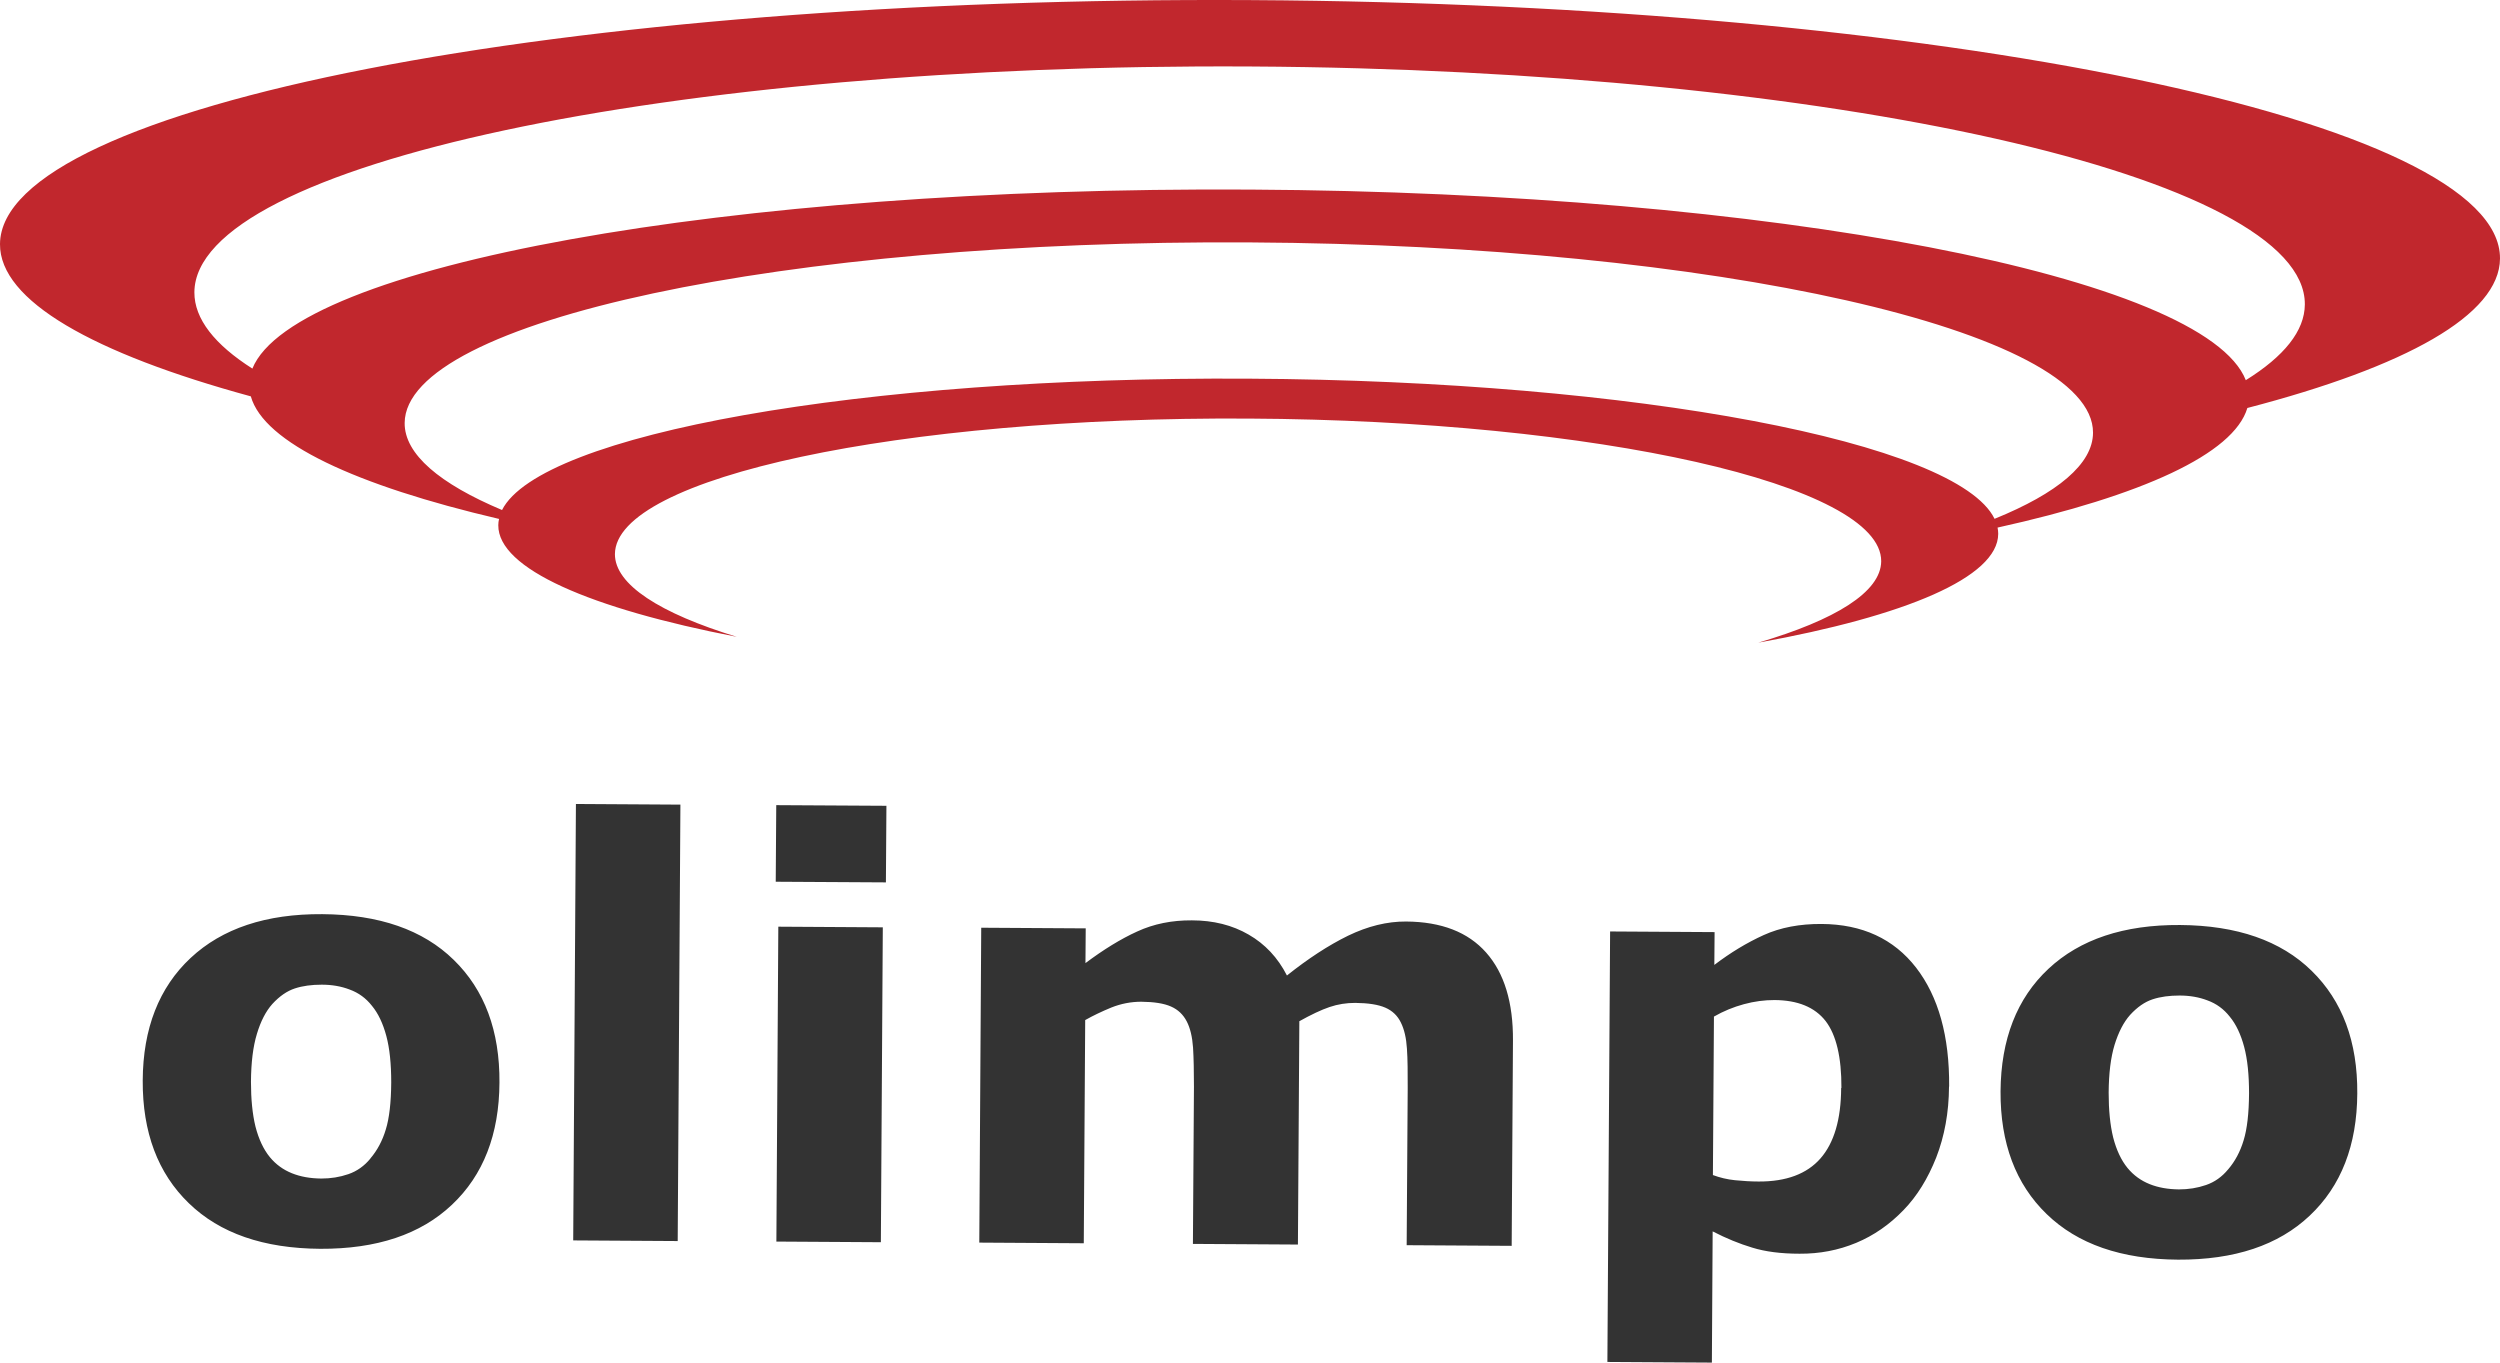 <?xml version="1.0" encoding="UTF-8" standalone="no"?>
<svg
   viewBox="0 0 193.56 105.498"
   version="1.1"
   id="svg1239"
   sodipodi:docname="Ativo 2.svg"
   width="193.56"
   height="105.498"
   inkscape:version="1.3 (0e150ed6c4, 2023-07-21)"
   xmlns:inkscape="http://www.inkscape.org/namespaces/inkscape"
   xmlns:sodipodi="http://sodipodi.sourceforge.net/DTD/sodipodi-0.dtd"
   xmlns="http://www.w3.org/2000/svg"
   xmlns:svg="http://www.w3.org/2000/svg">
  <sodipodi:namedview
     id="namedview1239"
     pagecolor="#505050"
     bordercolor="#ffffff"
     borderopacity="1"
     inkscape:showpageshadow="0"
     inkscape:pageopacity="0"
     inkscape:pagecheckerboard="1"
     inkscape:deskcolor="#505050"
     inkscape:zoom="0.52798038"
     inkscape:cx="613.65917"
     inkscape:cy="-663.85043"
     inkscape:window-width="1920"
     inkscape:window-height="1009"
     inkscape:window-x="-8"
     inkscape:window-y="-8"
     inkscape:window-maximized="1"
     inkscape:current-layer="svg1239" />
  <defs
     id="defs1">
    <style
       id="style1">&#10;      .cls-1 {&#10;        stroke-width: 2.4px;&#10;      }&#10;&#10;      .cls-1, .cls-2, .cls-3, .cls-4, .cls-5, .cls-6, .cls-7, .cls-8, .cls-9, .cls-10, .cls-11, .cls-12, .cls-13, .cls-14, .cls-15, .cls-16, .cls-17, .cls-18, .cls-19, .cls-20, .cls-21, .cls-22, .cls-23, .cls-24, .cls-25, .cls-26, .cls-27, .cls-28, .cls-29, .cls-30, .cls-31, .cls-32, .cls-33, .cls-34, .cls-35, .cls-36, .cls-37, .cls-38, .cls-39, .cls-40, .cls-41, .cls-42, .cls-43, .cls-44, .cls-45, .cls-46, .cls-47, .cls-48, .cls-49, .cls-50, .cls-51, .cls-52, .cls-53, .cls-54, .cls-55, .cls-56, .cls-57, .cls-58, .cls-59, .cls-60, .cls-61, .cls-62, .cls-63, .cls-64, .cls-65, .cls-66, .cls-67, .cls-68, .cls-69, .cls-70, .cls-71, .cls-72, .cls-73, .cls-74, .cls-75, .cls-76, .cls-77, .cls-78, .cls-79, .cls-80, .cls-81, .cls-82, .cls-83, .cls-84, .cls-85, .cls-86, .cls-87, .cls-88, .cls-89, .cls-90, .cls-91, .cls-92, .cls-93, .cls-94, .cls-95, .cls-96, .cls-97, .cls-98, .cls-99, .cls-100, .cls-101, .cls-102, .cls-103, .cls-104, .cls-105, .cls-106, .cls-107, .cls-108, .cls-109, .cls-110, .cls-111, .cls-112, .cls-113, .cls-114, .cls-115, .cls-116, .cls-117, .cls-118, .cls-119, .cls-120, .cls-121, .cls-122, .cls-123, .cls-124, .cls-125, .cls-126, .cls-127, .cls-128, .cls-129, .cls-130, .cls-131, .cls-132, .cls-133, .cls-134, .cls-135, .cls-136, .cls-137, .cls-138, .cls-139, .cls-140, .cls-141, .cls-142, .cls-143, .cls-144, .cls-145, .cls-146, .cls-147, .cls-148, .cls-149, .cls-150, .cls-151, .cls-152, .cls-153, .cls-154, .cls-155, .cls-156, .cls-157, .cls-158, .cls-159, .cls-160, .cls-161, .cls-162, .cls-163, .cls-164, .cls-165, .cls-166, .cls-167, .cls-168, .cls-169, .cls-170, .cls-171, .cls-172, .cls-173, .cls-174, .cls-175, .cls-176, .cls-177, .cls-178, .cls-179, .cls-180, .cls-181, .cls-182, .cls-183, .cls-184, .cls-185, .cls-186, .cls-187, .cls-188, .cls-189, .cls-190, .cls-191, .cls-192, .cls-193, .cls-194, .cls-195, .cls-196, .cls-197, .cls-198, .cls-199, .cls-200, .cls-201, .cls-202, .cls-203, .cls-204, .cls-205, .cls-206, .cls-207, .cls-208, .cls-209, .cls-210, .cls-211, .cls-212, .cls-213, .cls-214, .cls-215, .cls-216, .cls-217, .cls-218, .cls-219, .cls-220, .cls-221, .cls-222, .cls-223, .cls-224, .cls-225, .cls-226, .cls-227, .cls-228, .cls-229, .cls-230, .cls-231, .cls-232, .cls-233, .cls-234, .cls-235, .cls-236, .cls-237, .cls-238, .cls-239, .cls-240, .cls-241, .cls-242, .cls-243, .cls-244, .cls-245, .cls-246, .cls-247, .cls-248, .cls-249, .cls-250, .cls-251, .cls-252, .cls-253, .cls-254, .cls-255, .cls-256, .cls-257, .cls-258, .cls-259, .cls-260, .cls-261, .cls-262, .cls-263, .cls-264, .cls-265, .cls-266, .cls-267, .cls-268, .cls-269, .cls-270, .cls-271, .cls-272, .cls-273, .cls-274, .cls-275, .cls-276, .cls-277, .cls-278, .cls-279, .cls-280, .cls-281, .cls-282, .cls-283, .cls-284, .cls-285, .cls-286, .cls-287, .cls-288, .cls-289, .cls-290, .cls-291, .cls-292, .cls-293, .cls-294, .cls-295, .cls-296, .cls-297, .cls-298, .cls-299, .cls-300, .cls-301, .cls-302, .cls-303, .cls-304, .cls-305, .cls-306, .cls-307, .cls-308, .cls-309, .cls-310, .cls-311, .cls-312, .cls-313, .cls-314, .cls-315, .cls-316, .cls-317, .cls-318, .cls-319, .cls-320, .cls-321, .cls-322, .cls-323, .cls-324, .cls-325, .cls-326, .cls-327, .cls-328, .cls-329, .cls-330, .cls-331, .cls-332, .cls-333, .cls-334, .cls-335, .cls-336, .cls-337, .cls-338, .cls-339, .cls-340, .cls-341, .cls-342, .cls-343, .cls-344, .cls-345, .cls-346, .cls-347, .cls-348, .cls-349, .cls-350, .cls-351, .cls-352, .cls-353, .cls-354, .cls-355, .cls-356, .cls-357, .cls-358, .cls-359, .cls-360, .cls-361, .cls-362, .cls-363, .cls-364, .cls-365, .cls-366, .cls-367, .cls-368, .cls-369, .cls-370, .cls-371, .cls-372, .cls-373, .cls-374, .cls-375, .cls-376, .cls-377, .cls-378, .cls-379, .cls-380, .cls-381, .cls-382, .cls-383, .cls-384, .cls-385, .cls-386, .cls-387, .cls-388, .cls-389, .cls-390, .cls-391, .cls-392, .cls-393, .cls-394, .cls-395, .cls-396, .cls-397, .cls-398, .cls-399, .cls-400, .cls-401, .cls-402, .cls-403, .cls-404, .cls-405, .cls-406, .cls-407, .cls-408, .cls-409, .cls-410, .cls-411, .cls-412, .cls-413, .cls-414, .cls-415, .cls-416, .cls-417, .cls-418, .cls-419, .cls-420, .cls-421, .cls-422, .cls-423, .cls-424, .cls-425, .cls-426, .cls-427, .cls-428, .cls-429, .cls-430, .cls-431, .cls-432, .cls-433, .cls-434, .cls-435, .cls-436, .cls-437, .cls-438, .cls-439, .cls-440, .cls-441, .cls-442, .cls-443, .cls-444, .cls-445, .cls-446, .cls-447, .cls-448, .cls-449, .cls-450, .cls-451, .cls-452, .cls-453, .cls-454, .cls-455, .cls-456, .cls-457, .cls-458, .cls-459, .cls-460, .cls-461, .cls-462, .cls-463, .cls-464, .cls-465, .cls-466, .cls-467, .cls-468, .cls-469, .cls-470, .cls-471, .cls-472, .cls-473, .cls-474, .cls-475, .cls-476, .cls-477, .cls-478, .cls-479, .cls-480, .cls-481, .cls-482, .cls-483, .cls-484, .cls-485, .cls-486, .cls-487, .cls-488, .cls-489, .cls-490, .cls-491, .cls-492, .cls-493, .cls-494, .cls-495, .cls-496, .cls-497, .cls-498, .cls-499, .cls-500, .cls-501, .cls-502, .cls-503, .cls-504, .cls-505, .cls-506, .cls-507, .cls-508, .cls-509, .cls-510, .cls-511, .cls-512, .cls-513, .cls-514, .cls-515, .cls-516, .cls-517, .cls-518, .cls-519, .cls-520, .cls-521, .cls-522, .cls-523, .cls-524, .cls-525, .cls-526, .cls-527, .cls-528, .cls-529, .cls-530, .cls-531, .cls-532, .cls-533, .cls-534, .cls-535, .cls-536, .cls-537, .cls-538, .cls-539, .cls-540, .cls-541, .cls-542, .cls-543, .cls-544, .cls-545, .cls-546, .cls-547, .cls-548, .cls-549, .cls-550, .cls-551, .cls-552, .cls-553, .cls-554, .cls-555, .cls-556, .cls-557, .cls-558, .cls-559, .cls-560, .cls-561, .cls-562, .cls-563, .cls-564, .cls-565, .cls-566, .cls-567, .cls-568, .cls-569, .cls-570, .cls-571, .cls-572, .cls-573, .cls-574, .cls-575, .cls-576, .cls-577, .cls-578, .cls-579, .cls-580, .cls-581, .cls-582, .cls-583, .cls-584, .cls-585, .cls-586, .cls-587, .cls-588, .cls-589, .cls-590, .cls-591, .cls-592, .cls-593, .cls-594, .cls-595, .cls-596, .cls-597, .cls-598, .cls-599, .cls-600, .cls-601, .cls-602, .cls-603, .cls-604, .cls-605, .cls-606, .cls-607, .cls-608, .cls-609, .cls-610, .cls-611, .cls-612, .cls-613, .cls-614, .cls-615, .cls-616, .cls-617, .cls-618, .cls-619, .cls-620, .cls-621, .cls-622, .cls-623, .cls-624, .cls-625, .cls-626, .cls-627, .cls-628, .cls-629, .cls-630, .cls-631, .cls-632, .cls-633, .cls-634, .cls-635, .cls-636, .cls-637, .cls-638, .cls-639, .cls-640, .cls-641, .cls-642, .cls-643, .cls-644, .cls-645, .cls-646, .cls-647, .cls-648, .cls-649, .cls-650, .cls-651, .cls-652, .cls-653, .cls-654, .cls-655, .cls-656, .cls-657, .cls-658, .cls-659, .cls-660, .cls-661, .cls-662, .cls-663, .cls-664, .cls-665, .cls-666, .cls-667, .cls-668, .cls-669, .cls-670, .cls-671, .cls-672, .cls-673, .cls-674, .cls-675, .cls-676, .cls-677, .cls-678, .cls-679, .cls-680, .cls-681, .cls-682, .cls-683, .cls-684, .cls-685, .cls-686, .cls-687, .cls-688, .cls-689, .cls-690, .cls-691, .cls-692, .cls-693, .cls-694, .cls-695, .cls-696, .cls-697, .cls-698, .cls-699, .cls-700, .cls-701, .cls-702, .cls-703, .cls-704, .cls-705, .cls-706, .cls-707, .cls-708, .cls-709, .cls-710, .cls-711, .cls-712, .cls-713, .cls-714, .cls-715, .cls-716, .cls-717, .cls-718, .cls-719, .cls-720, .cls-721, .cls-722, .cls-723, .cls-724, .cls-725, .cls-726, .cls-727, .cls-728, .cls-729, .cls-730, .cls-731, .cls-732, .cls-733, .cls-734, .cls-735, .cls-736, .cls-737, .cls-738, .cls-739, .cls-740, .cls-741, .cls-742, .cls-743, .cls-744, .cls-745, .cls-746, .cls-747, .cls-748, .cls-749, .cls-750, .cls-751, .cls-752, .cls-753, .cls-754, .cls-755, .cls-756, .cls-757, .cls-758, .cls-759, .cls-760, .cls-761, .cls-762, .cls-763, .cls-764, .cls-765, .cls-766, .cls-767, .cls-768, .cls-769, .cls-770, .cls-771, .cls-772, .cls-773, .cls-774, .cls-775, .cls-776, .cls-777, .cls-778, .cls-779, .cls-780, .cls-781, .cls-782, .cls-783, .cls-784, .cls-785, .cls-786, .cls-787, .cls-788, .cls-789, .cls-790, .cls-791, .cls-792, .cls-793, .cls-794, .cls-795, .cls-796, .cls-797, .cls-798, .cls-799, .cls-800, .cls-801, .cls-802, .cls-803, .cls-804, .cls-805, .cls-806, .cls-807, .cls-808, .cls-809, .cls-810, .cls-811, .cls-812, .cls-813, .cls-814, .cls-815, .cls-816, .cls-817, .cls-818, .cls-819, .cls-820, .cls-821, .cls-822, .cls-823, .cls-824, .cls-825, .cls-826, .cls-827, .cls-828, .cls-829, .cls-830, .cls-831, .cls-832, .cls-833, .cls-834, .cls-835, .cls-836, .cls-837, .cls-838, .cls-839, .cls-840, .cls-841, .cls-842, .cls-843, .cls-844, .cls-845, .cls-846, .cls-847, .cls-848, .cls-849, .cls-850, .cls-851, .cls-852, .cls-853, .cls-854, .cls-855, .cls-856, .cls-857, .cls-858, .cls-859, .cls-860, .cls-861, .cls-862, .cls-863, .cls-864, .cls-865, .cls-866, .cls-867, .cls-868, .cls-869, .cls-870, .cls-871, .cls-872, .cls-873, .cls-874, .cls-875, .cls-876, .cls-877, .cls-878, .cls-879, .cls-880, .cls-881, .cls-882, .cls-883, .cls-884, .cls-885, .cls-886, .cls-887, .cls-888, .cls-889, .cls-890, .cls-891, .cls-892, .cls-893, .cls-894, .cls-895, .cls-896, .cls-897, .cls-898, .cls-899, .cls-900, .cls-901, .cls-902, .cls-903, .cls-904, .cls-905, .cls-906, .cls-907, .cls-908, .cls-909, .cls-910, .cls-911, .cls-912, .cls-913, .cls-914, .cls-915, .cls-916, .cls-917, .cls-918, .cls-919, .cls-920, .cls-921, .cls-922, .cls-923, .cls-924, .cls-925, .cls-926, .cls-927, .cls-928 {&#10;        fill: none;&#10;      }&#10;&#10;      .cls-1, .cls-2, .cls-3, .cls-4, .cls-5, .cls-6, .cls-7, .cls-8, .cls-9, .cls-10, .cls-11, .cls-12, .cls-13, .cls-14, .cls-15, .cls-16, .cls-17, .cls-18, .cls-19, .cls-20, .cls-21, .cls-22, .cls-23, .cls-24, .cls-25, .cls-26, .cls-27, .cls-28, .cls-29, .cls-30, .cls-31, .cls-32, .cls-33, .cls-34, .cls-35, .cls-36, .cls-37, .cls-38, .cls-39, .cls-40, .cls-41, .cls-42, .cls-43, .cls-44, .cls-45, .cls-46, .cls-47, .cls-48, .cls-49, .cls-50, .cls-51, .cls-52, .cls-53, .cls-54, .cls-55, .cls-56, .cls-57, .cls-59, .cls-60, .cls-61, .cls-62, .cls-63, .cls-64, .cls-65, .cls-66, .cls-67, .cls-68, .cls-69, .cls-70, .cls-71, .cls-72, .cls-73, .cls-74, .cls-75, .cls-76, .cls-77, .cls-78, .cls-79, .cls-80, .cls-81, .cls-82, .cls-83, .cls-84, .cls-85, .cls-86, .cls-87, .cls-88, .cls-89, .cls-90, .cls-91, .cls-92, .cls-93, .cls-94, .cls-95, .cls-96, .cls-97, .cls-98, .cls-99, .cls-100, .cls-101, .cls-102, .cls-103, .cls-104, .cls-105, .cls-106, .cls-107, .cls-108, .cls-109, .cls-110, .cls-111, .cls-112, .cls-113, .cls-114, .cls-115, .cls-116, .cls-117, .cls-118, .cls-119, .cls-120, .cls-121, .cls-122, .cls-123, .cls-124, .cls-125, .cls-126, .cls-127, .cls-128, .cls-129, .cls-130, .cls-131, .cls-132, .cls-133, .cls-134, .cls-135, .cls-136, .cls-137, .cls-138, .cls-139, .cls-140, .cls-141, .cls-142, .cls-143, .cls-144, .cls-145, .cls-146, .cls-147, .cls-148, .cls-149, .cls-150, .cls-151, .cls-152, .cls-153, .cls-154, .cls-155, .cls-156, .cls-157, .cls-158, .cls-159, .cls-160, .cls-161, .cls-162, .cls-163, .cls-164, .cls-165, .cls-166, .cls-167, .cls-168, .cls-169, .cls-170, .cls-171, .cls-172, .cls-173, .cls-174, .cls-175, .cls-176, .cls-177, .cls-178, .cls-179, .cls-180, .cls-181, .cls-182, .cls-183, .cls-184, .cls-185, .cls-186, .cls-187, .cls-188, .cls-189, .cls-190, .cls-191, .cls-192, .cls-193, .cls-194, .cls-195, .cls-196, .cls-197, .cls-198, .cls-199, .cls-200, .cls-201, .cls-202, .cls-203, .cls-204, .cls-205, .cls-206, .cls-207, .cls-208, .cls-209, .cls-210, .cls-211, .cls-212, .cls-213, .cls-214, .cls-215, .cls-216, .cls-217, .cls-218, .cls-219, .cls-220, .cls-221, .cls-222, .cls-223, .cls-224, .cls-225, .cls-226, .cls-227, .cls-228, .cls-229, .cls-230, .cls-231, .cls-232, .cls-233, .cls-234, .cls-235, .cls-236, .cls-237, .cls-238, .cls-239, .cls-240, .cls-241, .cls-242, .cls-243, .cls-244, .cls-245, .cls-246, .cls-247, .cls-248, .cls-249, .cls-250, .cls-251, .cls-252, .cls-253, .cls-254, .cls-255, .cls-256, .cls-257, .cls-258, .cls-259, .cls-260, .cls-261, .cls-262, .cls-263, .cls-264, .cls-265, .cls-266, .cls-267, .cls-268, .cls-269, .cls-270, .cls-271, .cls-272, .cls-273, .cls-274, .cls-275, .cls-276, .cls-277, .cls-278, .cls-279, .cls-280, .cls-281, .cls-282, .cls-283, .cls-284, .cls-285, .cls-286, .cls-287, .cls-288, .cls-289, .cls-290, .cls-291, .cls-292, .cls-293, .cls-294, .cls-295, .cls-296, .cls-297, .cls-298, .cls-299, .cls-300, .cls-301, .cls-302, .cls-303, .cls-304, .cls-305, .cls-306, .cls-307, .cls-309, .cls-310, .cls-311, .cls-312, .cls-313, .cls-314, .cls-315, .cls-316, .cls-317, .cls-318, .cls-319, .cls-320, .cls-321, .cls-322, .cls-323, .cls-324, .cls-325, .cls-326, .cls-327, .cls-328, .cls-329, .cls-330, .cls-331, .cls-332, .cls-333, .cls-334, .cls-335, .cls-336, .cls-337, .cls-338, .cls-339, .cls-340, .cls-341, .cls-342, .cls-343, .cls-344, .cls-345, .cls-346, .cls-347, .cls-348, .cls-349, .cls-350, .cls-351, .cls-352, .cls-353, .cls-354, .cls-355, .cls-356, .cls-357, .cls-358, .cls-359, .cls-360, .cls-361, .cls-362, .cls-363, .cls-364, .cls-365, .cls-366, .cls-367, .cls-368, .cls-369, .cls-370, .cls-371, .cls-372, .cls-373, .cls-374, .cls-375, .cls-376, .cls-377, .cls-378, .cls-379, .cls-380, .cls-381, .cls-382, .cls-383, .cls-384, .cls-385, .cls-386, .cls-387, .cls-388, .cls-389, .cls-390, .cls-391, .cls-392, .cls-393, .cls-394, .cls-395, .cls-396, .cls-397, .cls-398, .cls-399, .cls-400, .cls-401, .cls-402, .cls-403, .cls-404, .cls-405, .cls-406, .cls-407, .cls-408, .cls-409, .cls-410, .cls-411, .cls-412, .cls-413, .cls-414, .cls-415, .cls-416, .cls-417, .cls-418, .cls-419, .cls-420, .cls-421, .cls-422, .cls-423, .cls-424, .cls-425, .cls-426, .cls-427, .cls-428, .cls-429, .cls-430, .cls-431, .cls-432, .cls-433, .cls-434, .cls-435, .cls-436, .cls-437, .cls-438, .cls-439, .cls-440, .cls-441, .cls-442, .cls-443, .cls-444, .cls-445, .cls-446, .cls-447, .cls-448, .cls-449, .cls-450, .cls-451, .cls-452, .cls-453, .cls-454, .cls-455, .cls-456, .cls-457, .cls-458, .cls-459, .cls-460, .cls-461, .cls-462, .cls-463, .cls-464, .cls-465, .cls-466, .cls-467, .cls-468, .cls-469, .cls-470, .cls-471, .cls-472, .cls-473, .cls-474, .cls-475, .cls-476, .cls-477, .cls-478, .cls-479, .cls-480, .cls-481, .cls-482, .cls-483, .cls-484, .cls-485, .cls-486, .cls-487, .cls-488, .cls-489, .cls-490, .cls-491, .cls-492, .cls-493, .cls-494, .cls-495, .cls-496, .cls-497, .cls-498, .cls-499, .cls-500, .cls-501, .cls-502, .cls-503, .cls-504, .cls-505, .cls-506, .cls-507, .cls-508, .cls-509, .cls-510, .cls-511, .cls-512, .cls-513, .cls-514, .cls-515, .cls-516, .cls-517, .cls-518, .cls-519, .cls-520, .cls-521, .cls-522, .cls-523, .cls-524, .cls-525, .cls-526, .cls-527, .cls-528, .cls-529, .cls-530, .cls-531, .cls-532, .cls-533, .cls-534, .cls-535, .cls-536, .cls-537, .cls-538, .cls-539, .cls-540, .cls-541, .cls-542, .cls-543, .cls-544, .cls-545, .cls-546, .cls-547, .cls-548, .cls-549, .cls-550, .cls-551, .cls-552, .cls-553, .cls-554, .cls-555, .cls-556, .cls-557, .cls-558, .cls-559, .cls-560, .cls-561, .cls-562, .cls-563, .cls-564, .cls-565, .cls-566, .cls-567, .cls-568, .cls-569, .cls-570, .cls-571, .cls-572, .cls-573, .cls-574, .cls-575, .cls-576, .cls-577, .cls-578, .cls-579, .cls-580, .cls-581, .cls-582, .cls-583, .cls-584, .cls-585, .cls-586, .cls-587, .cls-588, .cls-589, .cls-590, .cls-591, .cls-592, .cls-593, .cls-594, .cls-595, .cls-596, .cls-597, .cls-598, .cls-599, .cls-600, .cls-601, .cls-602, .cls-603, .cls-604, .cls-605, .cls-606, .cls-607, .cls-608, .cls-609, .cls-610, .cls-611, .cls-612, .cls-613, .cls-614, .cls-615, .cls-616, .cls-617, .cls-618, .cls-619, .cls-620, .cls-621, .cls-622, .cls-623, .cls-624, .cls-625, .cls-626, .cls-627, .cls-628, .cls-629, .cls-630, .cls-631, .cls-632, .cls-633, .cls-634, .cls-635, .cls-636, .cls-637, .cls-638, .cls-639, .cls-640, .cls-641, .cls-642, .cls-643, .cls-644, .cls-645, .cls-646, .cls-647, .cls-648, .cls-649, .cls-650, .cls-651, .cls-652, .cls-653, .cls-654, .cls-655, .cls-656, .cls-657, .cls-658, .cls-659, .cls-660, .cls-661, .cls-662, .cls-663, .cls-664, .cls-665, .cls-666, .cls-667, .cls-668, .cls-669, .cls-670, .cls-671, .cls-672, .cls-673, .cls-674, .cls-675, .cls-676, .cls-677, .cls-678, .cls-679, .cls-680, .cls-681, .cls-682, .cls-683, .cls-684, .cls-685, .cls-686, .cls-687, .cls-688, .cls-689, .cls-690, .cls-691, .cls-692, .cls-693, .cls-694, .cls-695, .cls-696, .cls-697, .cls-698, .cls-699, .cls-700, .cls-701, .cls-702, .cls-703, .cls-704, .cls-705, .cls-706, .cls-707, .cls-708, .cls-709, .cls-710, .cls-711, .cls-712, .cls-713, .cls-714, .cls-715, .cls-716, .cls-717, .cls-718, .cls-719, .cls-720, .cls-721, .cls-722, .cls-723, .cls-724, .cls-725, .cls-726, .cls-727, .cls-728, .cls-729, .cls-730, .cls-731, .cls-732, .cls-733, .cls-734, .cls-735, .cls-736, .cls-737, .cls-738, .cls-739, .cls-740, .cls-741, .cls-742, .cls-743, .cls-744, .cls-745, .cls-746, .cls-747, .cls-748, .cls-749, .cls-750, .cls-751, .cls-752, .cls-753, .cls-754, .cls-755, .cls-756, .cls-757, .cls-758, .cls-759, .cls-760, .cls-761, .cls-762, .cls-763, .cls-764, .cls-765, .cls-766, .cls-767, .cls-768, .cls-769, .cls-770, .cls-771, .cls-772, .cls-773, .cls-774, .cls-775, .cls-776, .cls-777, .cls-778, .cls-779, .cls-780, .cls-781, .cls-782, .cls-783, .cls-784, .cls-785, .cls-786, .cls-787, .cls-788, .cls-789, .cls-790, .cls-791, .cls-792, .cls-793, .cls-794, .cls-795, .cls-796, .cls-797, .cls-798, .cls-799, .cls-800, .cls-801, .cls-802, .cls-803, .cls-804, .cls-805, .cls-806, .cls-807, .cls-808, .cls-809, .cls-810, .cls-811, .cls-812, .cls-813, .cls-814, .cls-815, .cls-816, .cls-817, .cls-818, .cls-819, .cls-820, .cls-821, .cls-822, .cls-823, .cls-824, .cls-825, .cls-826, .cls-827, .cls-828, .cls-829, .cls-830, .cls-831, .cls-832, .cls-833, .cls-834, .cls-835, .cls-836, .cls-837, .cls-838, .cls-839, .cls-840, .cls-841, .cls-842, .cls-843, .cls-844, .cls-845, .cls-846, .cls-847, .cls-848, .cls-849, .cls-850, .cls-851, .cls-852, .cls-853, .cls-854, .cls-855, .cls-856, .cls-857, .cls-858, .cls-859, .cls-860, .cls-861, .cls-862, .cls-863, .cls-864, .cls-865, .cls-866, .cls-867, .cls-868, .cls-869, .cls-870, .cls-871, .cls-872, .cls-873, .cls-874, .cls-875, .cls-876, .cls-877, .cls-878, .cls-879, .cls-880, .cls-881, .cls-882, .cls-883, .cls-884, .cls-885, .cls-886, .cls-887, .cls-888, .cls-889, .cls-890, .cls-891, .cls-892, .cls-893, .cls-894, .cls-895, .cls-896, .cls-897, .cls-898, .cls-899, .cls-900, .cls-901, .cls-902, .cls-903, .cls-904, .cls-905, .cls-906, .cls-907, .cls-908, .cls-909, .cls-910, .cls-911, .cls-912, .cls-913, .cls-914, .cls-915, .cls-916, .cls-917, .cls-918, .cls-919, .cls-920, .cls-921, .cls-922, .cls-923, .cls-924, .cls-925, .cls-926, .cls-927, .cls-928 {&#10;        stroke: #880e4f;&#10;        stroke-linecap: round;&#10;        stroke-linejoin: round;&#10;      }&#10;&#10;      .cls-2 {&#10;        stroke-width: .42px;&#10;      }&#10;&#10;      .cls-3 {&#10;        stroke-width: 1.29px;&#10;      }&#10;&#10;      .cls-4 {&#10;        stroke-width: 1.45px;&#10;      }&#10;&#10;      .cls-5 {&#10;        stroke-width: 2.06px;&#10;      }&#10;&#10;      .cls-6 {&#10;        stroke-width: 1.23px;&#10;      }&#10;&#10;      .cls-7 {&#10;        stroke-width: .96px;&#10;      }&#10;&#10;      .cls-8 {&#10;        stroke-width: .75px;&#10;      }&#10;&#10;      .cls-9 {&#10;        stroke-width: 1.81px;&#10;      }&#10;&#10;      .cls-10 {&#10;        stroke-width: 1.84px;&#10;      }&#10;&#10;      .cls-11 {&#10;        stroke-width: 1.07px;&#10;      }&#10;&#10;      .cls-12 {&#10;        stroke-width: 1.2px;&#10;      }&#10;&#10;      .cls-13 {&#10;        stroke-width: 2.14px;&#10;      }&#10;&#10;      .cls-14 {&#10;        stroke-width: .82px;&#10;      }&#10;&#10;      .cls-15 {&#10;        stroke-width: 1.38px;&#10;      }&#10;&#10;      .cls-16 {&#10;        stroke-width: .78px;&#10;      }&#10;&#10;      .cls-17 {&#10;        stroke-width: .95px;&#10;      }&#10;&#10;      .cls-18 {&#10;        stroke-width: 1.22px;&#10;      }&#10;&#10;      .cls-19 {&#10;        stroke-width: 1.29px;&#10;      }&#10;&#10;      .cls-20 {&#10;        stroke-width: 1.3px;&#10;      }&#10;&#10;      .cls-21 {&#10;        stroke-width: 2.12px;&#10;      }&#10;&#10;      .cls-22 {&#10;        stroke-width: 2.18px;&#10;      }&#10;&#10;      .cls-23 {&#10;        stroke-width: 2.16px;&#10;      }&#10;&#10;      .cls-24 {&#10;        stroke-width: 1.89px;&#10;      }&#10;&#10;      .cls-25 {&#10;        stroke-width: .91px;&#10;      }&#10;&#10;      .cls-26 {&#10;        stroke-width: 2.24px;&#10;      }&#10;&#10;      .cls-27 {&#10;        stroke-width: 2.26px;&#10;      }&#10;&#10;      .cls-28 {&#10;        stroke-width: 1.22px;&#10;      }&#10;&#10;      .cls-29 {&#10;        stroke-width: .75px;&#10;      }&#10;&#10;      .cls-30 {&#10;        stroke-width: .76px;&#10;      }&#10;&#10;      .cls-31 {&#10;        stroke-width: 1.98px;&#10;      }&#10;&#10;      .cls-32 {&#10;        stroke-width: 1.93px;&#10;      }&#10;&#10;      .cls-33 {&#10;        stroke-width: .7px;&#10;      }&#10;&#10;      .cls-34 {&#10;        stroke-width: 1.94px;&#10;      }&#10;&#10;      .cls-35 {&#10;        stroke-width: 1.7px;&#10;      }&#10;&#10;      .cls-36 {&#10;        stroke-width: .75px;&#10;      }&#10;&#10;      .cls-37 {&#10;        stroke-width: 1.08px;&#10;      }&#10;&#10;      .cls-38 {&#10;        stroke-width: 1.02px;&#10;      }&#10;&#10;      .cls-39 {&#10;        stroke-width: .8px;&#10;      }&#10;&#10;      .cls-40 {&#10;        stroke-width: 1.15px;&#10;      }&#10;&#10;      .cls-41 {&#10;        stroke-width: 1.11px;&#10;      }&#10;&#10;      .cls-42 {&#10;        stroke-width: 1.72px;&#10;      }&#10;&#10;      .cls-43 {&#10;        stroke-width: 1.36px;&#10;      }&#10;&#10;      .cls-44 {&#10;        stroke-width: .97px;&#10;      }&#10;&#10;      .cls-45 {&#10;        stroke-width: 1.23px;&#10;      }&#10;&#10;      .cls-46 {&#10;        stroke-width: 2.69px;&#10;      }&#10;&#10;      .cls-47 {&#10;        stroke-width: .87px;&#10;      }&#10;&#10;      .cls-48 {&#10;        stroke-width: 1.51px;&#10;      }&#10;&#10;      .cls-49 {&#10;        stroke-width: 1.9px;&#10;      }&#10;&#10;      .cls-50 {&#10;        stroke-width: 2.64px;&#10;      }&#10;&#10;      .cls-51 {&#10;        stroke-width: 1.84px;&#10;      }&#10;&#10;      .cls-52 {&#10;        stroke-width: 1.35px;&#10;      }&#10;&#10;      .cls-53 {&#10;        stroke-width: 1.38px;&#10;      }&#10;&#10;      .cls-54 {&#10;        stroke-width: .4px;&#10;      }&#10;&#10;      .cls-55 {&#10;        stroke-width: 2px;&#10;      }&#10;&#10;      .cls-56 {&#10;        stroke-width: 1.99px;&#10;      }&#10;&#10;      .cls-57 {&#10;        stroke-width: .2px;&#10;      }&#10;&#10;      .cls-58 {&#10;        stroke: #000;&#10;        stroke-miterlimit: 10;&#10;      }&#10;&#10;      .cls-59 {&#10;        stroke-width: 1.98px;&#10;      }&#10;&#10;      .cls-60 {&#10;        stroke-width: 1.95px;&#10;      }&#10;&#10;      .cls-61 {&#10;        stroke-width: .99px;&#10;      }&#10;&#10;      .cls-62 {&#10;        stroke-width: .56px;&#10;      }&#10;&#10;      .cls-63 {&#10;        stroke-width: 1.35px;&#10;      }&#10;&#10;      .cls-64 {&#10;        stroke-width: 2.11px;&#10;      }&#10;&#10;      .cls-65 {&#10;        stroke-width: 2.17px;&#10;      }&#10;&#10;      .cls-66 {&#10;        stroke-width: 1.71px;&#10;      }&#10;&#10;      .cls-67 {&#10;        stroke-width: 1.03px;&#10;      }&#10;&#10;      .cls-68 {&#10;        stroke-width: .86px;&#10;      }&#10;&#10;      .cls-69 {&#10;        stroke-width: 2.55px;&#10;      }&#10;&#10;      .cls-70 {&#10;        stroke-width: .34px;&#10;      }&#10;&#10;      .cls-71 {&#10;        stroke-width: 2.6px;&#10;      }&#10;&#10;      .cls-72 {&#10;        stroke-width: 2.14px;&#10;      }&#10;&#10;      .cls-73 {&#10;        stroke-width: 1.07px;&#10;      }&#10;&#10;      .cls-74 {&#10;        stroke-width: 2.11px;&#10;      }&#10;&#10;      .cls-75 {&#10;        stroke-width: .88px;&#10;      }&#10;&#10;      .cls-76 {&#10;        stroke-width: 2.01px;&#10;      }&#10;&#10;      .cls-77 {&#10;        stroke-width: 2.25px;&#10;      }&#10;&#10;      .cls-78 {&#10;        stroke-width: .85px;&#10;      }&#10;&#10;      .cls-79 {&#10;        stroke-width: 1.81px;&#10;      }&#10;&#10;      .cls-80 {&#10;        stroke-width: 2.7px;&#10;      }&#10;&#10;      .cls-81 {&#10;        stroke-width: 1.95px;&#10;      }&#10;&#10;      .cls-82 {&#10;        stroke-width: .92px;&#10;      }&#10;&#10;      .cls-83 {&#10;        stroke-width: .51px;&#10;      }&#10;&#10;      .cls-84 {&#10;        stroke-width: 1.21px;&#10;      }&#10;&#10;      .cls-85 {&#10;        stroke-width: 1.48px;&#10;      }&#10;&#10;      .cls-86 {&#10;        stroke-width: 1.64px;&#10;      }&#10;&#10;      .cls-87 {&#10;        stroke-width: 1.82px;&#10;      }&#10;&#10;      .cls-88 {&#10;        stroke-width: 1.46px;&#10;      }&#10;&#10;      .cls-89 {&#10;        stroke-width: 1.33px;&#10;      }&#10;&#10;      .cls-90 {&#10;        stroke-width: 1.8px;&#10;      }&#10;&#10;      .cls-91 {&#10;        stroke-width: 2.21px;&#10;      }&#10;&#10;      .cls-92 {&#10;        stroke-width: .97px;&#10;      }&#10;&#10;      .cls-93 {&#10;        stroke-width: 1.75px;&#10;      }&#10;&#10;      .cls-94 {&#10;        stroke-width: 1.65px;&#10;      }&#10;&#10;      .cls-95 {&#10;        stroke-width: 1.6px;&#10;      }&#10;&#10;      .cls-96 {&#10;        stroke-width: 1.36px;&#10;      }&#10;&#10;      .cls-97 {&#10;        stroke-width: .72px;&#10;      }&#10;&#10;      .cls-98 {&#10;        stroke-width: 1.39px;&#10;      }&#10;&#10;      .cls-99 {&#10;        stroke-width: .91px;&#10;      }&#10;&#10;      .cls-100 {&#10;        stroke-width: 2.37px;&#10;      }&#10;&#10;      .cls-101 {&#10;        stroke-width: .57px;&#10;      }&#10;&#10;      .cls-102 {&#10;        stroke-width: 1.34px;&#10;      }&#10;&#10;      .cls-103 {&#10;        stroke-width: 1.31px;&#10;      }&#10;&#10;      .cls-104 {&#10;        stroke-width: .6px;&#10;      }&#10;&#10;      .cls-105 {&#10;        stroke-width: 1.98px;&#10;      }&#10;&#10;      .cls-106 {&#10;        stroke-width: 2.58px;&#10;      }&#10;&#10;      .cls-107 {&#10;        stroke-width: 1.49px;&#10;      }&#10;&#10;      .cls-108 {&#10;        stroke-width: 2.11px;&#10;      }&#10;&#10;      .cls-109 {&#10;        stroke-width: 2.38px;&#10;      }&#10;&#10;      .cls-110 {&#10;        stroke-width: 1.62px;&#10;      }&#10;&#10;      .cls-111 {&#10;        stroke-width: 1.19px;&#10;      }&#10;&#10;      .cls-112 {&#10;        stroke-width: .72px;&#10;      }&#10;&#10;      .cls-113 {&#10;        stroke-width: 1.63px;&#10;      }&#10;&#10;      .cls-114 {&#10;        stroke-width: .35px;&#10;      }&#10;&#10;      .cls-115 {&#10;        stroke-width: 1.99px;&#10;      }&#10;&#10;      .cls-116 {&#10;        stroke-width: .69px;&#10;      }&#10;&#10;      .cls-117 {&#10;        stroke-width: 1.87px;&#10;      }&#10;&#10;      .cls-118 {&#10;        stroke-width: .71px;&#10;      }&#10;&#10;      .cls-119 {&#10;        stroke-width: 2.22px;&#10;      }&#10;&#10;      .cls-120 {&#10;        stroke-width: 1.46px;&#10;      }&#10;&#10;      .cls-121 {&#10;        stroke-width: .89px;&#10;      }&#10;&#10;      .cls-122 {&#10;        stroke-width: 2.39px;&#10;      }&#10;&#10;      .cls-123 {&#10;        stroke-width: 1.91px;&#10;      }&#10;&#10;      .cls-124 {&#10;        stroke-width: 2.54px;&#10;      }&#10;&#10;      .cls-125 {&#10;        stroke-width: 1.7px;&#10;      }&#10;&#10;      .cls-126 {&#10;        stroke-width: 1.07px;&#10;      }&#10;&#10;      .cls-127 {&#10;        stroke-width: 1.28px;&#10;      }&#10;&#10;      .cls-128 {&#10;        stroke-width: 1.26px;&#10;      }&#10;&#10;      .cls-129 {&#10;        stroke-width: 1.71px;&#10;      }&#10;&#10;      .cls-130 {&#10;        stroke-width: .9px;&#10;      }&#10;&#10;      .cls-131 {&#10;        stroke-width: 1.67px;&#10;      }&#10;&#10;      .cls-132 {&#10;        stroke-width: 1.81px;&#10;      }&#10;&#10;      .cls-133 {&#10;        stroke-width: 1.38px;&#10;      }&#10;&#10;      .cls-134 {&#10;        stroke-width: .69px;&#10;      }&#10;&#10;      .cls-135 {&#10;        stroke-width: 2.1px;&#10;      }&#10;&#10;      .cls-136 {&#10;        stroke-width: 1.63px;&#10;      }&#10;&#10;      .cls-137 {&#10;        stroke-width: .59px;&#10;      }&#10;&#10;      .cls-138 {&#10;        stroke-width: .39px;&#10;      }&#10;&#10;      .cls-139 {&#10;        stroke-width: 1.59px;&#10;      }&#10;&#10;      .cls-140 {&#10;        stroke-width: 1.91px;&#10;      }&#10;&#10;      .cls-141 {&#10;        stroke-width: 1.27px;&#10;      }&#10;&#10;      .cls-142 {&#10;        stroke-width: .36px;&#10;      }&#10;&#10;      .cls-143 {&#10;        stroke-width: 2.33px;&#10;      }&#10;&#10;      .cls-144 {&#10;        stroke-width: 1.95px;&#10;      }&#10;&#10;      .cls-145 {&#10;        stroke-width: 1.55px;&#10;      }&#10;&#10;      .cls-146 {&#10;        stroke-width: .57px;&#10;      }&#10;&#10;      .cls-147 {&#10;        stroke-width: 1.78px;&#10;      }&#10;&#10;      .cls-148 {&#10;        stroke-width: 1.75px;&#10;      }&#10;&#10;      .cls-149 {&#10;        stroke-width: 2.1px;&#10;      }&#10;&#10;      .cls-150 {&#10;        stroke-width: 1.48px;&#10;      }&#10;&#10;      .cls-151 {&#10;        stroke-width: 1.36px;&#10;      }&#10;&#10;      .cls-152 {&#10;        stroke-width: 1.89px;&#10;      }&#10;&#10;      .cls-153 {&#10;        stroke-width: .63px;&#10;      }&#10;&#10;      .cls-154 {&#10;        stroke-width: 1.77px;&#10;      }&#10;&#10;      .cls-155 {&#10;        stroke-width: .93px;&#10;      }&#10;&#10;      .cls-156 {&#10;        stroke-width: 1.59px;&#10;      }&#10;&#10;      .cls-157 {&#10;        stroke-width: 2.07px;&#10;      }&#10;&#10;      .cls-158 {&#10;        stroke-width: 2.18px;&#10;      }&#10;&#10;      .cls-159 {&#10;        stroke-width: 2.12px;&#10;      }&#10;&#10;      .cls-160 {&#10;        stroke-width: 1.53px;&#10;      }&#10;&#10;      .cls-161 {&#10;        stroke-width: 2.03px;&#10;      }&#10;&#10;      .cls-162 {&#10;        stroke-width: 1.43px;&#10;      }&#10;&#10;      .cls-163 {&#10;        stroke-width: 1.73px;&#10;      }&#10;&#10;      .cls-164 {&#10;        stroke-width: 1.88px;&#10;      }&#10;&#10;      .cls-165 {&#10;        stroke-width: 2.06px;&#10;      }&#10;&#10;      .cls-166 {&#10;        stroke-width: 1.96px;&#10;      }&#10;&#10;      .cls-167 {&#10;        stroke-width: 1.92px;&#10;      }&#10;&#10;      .cls-168 {&#10;        stroke-width: 2.11px;&#10;      }&#10;&#10;      .cls-169 {&#10;        stroke-width: 2.1px;&#10;      }&#10;&#10;      .cls-170 {&#10;        stroke-width: .93px;&#10;      }&#10;&#10;      .cls-171 {&#10;        stroke-width: .81px;&#10;      }&#10;&#10;      .cls-172 {&#10;        stroke-width: 1.71px;&#10;      }&#10;&#10;      .cls-173 {&#10;        stroke-width: 1.65px;&#10;      }&#10;&#10;      .cls-174 {&#10;        stroke-width: 1.54px;&#10;      }&#10;&#10;      .cls-175 {&#10;        stroke-width: .44px;&#10;      }&#10;&#10;      .cls-176 {&#10;        stroke-width: .69px;&#10;      }&#10;&#10;      .cls-177 {&#10;        stroke-width: 1.61px;&#10;      }&#10;&#10;      .cls-178 {&#10;        stroke-width: 1.06px;&#10;      }&#10;&#10;      .cls-179 {&#10;        stroke-width: .87px;&#10;      }&#10;&#10;      .cls-180 {&#10;        stroke-width: 1.5px;&#10;      }&#10;&#10;      .cls-181 {&#10;        stroke-width: 1.58px;&#10;      }&#10;&#10;      .cls-182 {&#10;        stroke-width: 1.46px;&#10;      }&#10;&#10;      .cls-183 {&#10;        stroke-width: 2.36px;&#10;      }&#10;&#10;      .cls-184 {&#10;        stroke-width: 1.07px;&#10;      }&#10;&#10;      .cls-185 {&#10;        stroke-width: 1.35px;&#10;      }&#10;&#10;      .cls-186 {&#10;        stroke-width: .44px;&#10;      }&#10;&#10;      .cls-187 {&#10;        stroke-width: 2.07px;&#10;      }&#10;&#10;      .cls-188 {&#10;        stroke-width: 1.37px;&#10;      }&#10;&#10;      .cls-189 {&#10;        stroke-width: .36px;&#10;      }&#10;&#10;      .cls-190 {&#10;        stroke-width: 1.24px;&#10;      }&#10;&#10;      .cls-191 {&#10;        stroke-width: .64px;&#10;      }&#10;&#10;      .cls-192 {&#10;        stroke-width: .68px;&#10;      }&#10;&#10;      .cls-193 {&#10;        stroke-width: 1.93px;&#10;      }&#10;&#10;      .cls-194 {&#10;        stroke-width: 2.01px;&#10;      }&#10;&#10;      .cls-195 {&#10;        stroke-width: .64px;&#10;      }&#10;&#10;      .cls-196 {&#10;        stroke-width: 2.71px;&#10;      }&#10;&#10;      .cls-197 {&#10;        stroke-width: 1.08px;&#10;      }&#10;&#10;      .cls-198 {&#10;        stroke-width: 1.93px;&#10;      }&#10;&#10;      .cls-199 {&#10;        stroke-width: 2.13px;&#10;      }&#10;&#10;      .cls-200 {&#10;        stroke-width: 1.3px;&#10;      }&#10;&#10;      .cls-201 {&#10;        stroke-width: 2.65px;&#10;      }&#10;&#10;      .cls-202 {&#10;        stroke-width: 1.35px;&#10;      }&#10;&#10;      .cls-203 {&#10;        stroke-width: 1.59px;&#10;      }&#10;&#10;      .cls-204 {&#10;        stroke-width: 1.53px;&#10;      }&#10;&#10;      .cls-205 {&#10;        stroke-width: 2.11px;&#10;      }&#10;&#10;      .cls-206 {&#10;        stroke-width: .62px;&#10;      }&#10;&#10;      .cls-207 {&#10;        stroke-width: 1.49px;&#10;      }&#10;&#10;      .cls-208 {&#10;        stroke-width: .61px;&#10;      }&#10;&#10;      .cls-209 {&#10;        stroke-width: 2.58px;&#10;      }&#10;&#10;      .cls-210 {&#10;        stroke-width: 2.67px;&#10;      }&#10;&#10;      .cls-211 {&#10;        stroke-width: 1.51px;&#10;      }&#10;&#10;      .cls-212 {&#10;        stroke-width: 2.62px;&#10;      }&#10;&#10;      .cls-213 {&#10;        stroke-width: 2.59px;&#10;      }&#10;&#10;      .cls-214 {&#10;        stroke-width: 1.88px;&#10;      }&#10;&#10;      .cls-215 {&#10;        stroke-width: 1.45px;&#10;      }&#10;&#10;      .cls-216 {&#10;        stroke-width: 1.25px;&#10;      }&#10;&#10;      .cls-217 {&#10;        stroke-width: .86px;&#10;      }&#10;&#10;      .cls-218 {&#10;        stroke-width: 1.03px;&#10;      }&#10;&#10;      .cls-219 {&#10;        stroke-width: 1.26px;&#10;      }&#10;&#10;      .cls-220 {&#10;        stroke-width: .84px;&#10;      }&#10;&#10;      .cls-221 {&#10;        stroke-width: .73px;&#10;      }&#10;&#10;      .cls-222 {&#10;        stroke-width: .61px;&#10;      }&#10;&#10;      .cls-223 {&#10;        stroke-width: 1.1px;&#10;      }&#10;&#10;      .cls-224 {&#10;        stroke-width: .84px;&#10;      }&#10;&#10;      .cls-225 {&#10;        stroke-width: 2.05px;&#10;      }&#10;&#10;      .cls-226 {&#10;        stroke-width: 2.71px;&#10;      }&#10;&#10;      .cls-227 {&#10;        stroke-width: 2.06px;&#10;      }&#10;&#10;      .cls-228 {&#10;        stroke-width: .99px;&#10;      }&#10;&#10;      .cls-229 {&#10;        stroke-width: .49px;&#10;      }&#10;&#10;      .cls-230 {&#10;        stroke-width: 1.67px;&#10;      }&#10;&#10;      .cls-231 {&#10;        stroke-width: 2.16px;&#10;      }&#10;&#10;      .cls-929 {&#10;        fill: #fff;&#10;      }&#10;&#10;      .cls-232 {&#10;        stroke-width: .84px;&#10;      }&#10;&#10;      .cls-233 {&#10;        stroke-width: 1.72px;&#10;      }&#10;&#10;      .cls-234 {&#10;        stroke-width: 1.25px;&#10;      }&#10;&#10;      .cls-235 {&#10;        stroke-width: 1.16px;&#10;      }&#10;&#10;      .cls-236 {&#10;        stroke-width: 1.46px;&#10;      }&#10;&#10;      .cls-237 {&#10;        stroke-width: 2.15px;&#10;      }&#10;&#10;      .cls-238 {&#10;        stroke-width: 2.57px;&#10;      }&#10;&#10;      .cls-239 {&#10;        stroke-width: 1.73px;&#10;      }&#10;&#10;      .cls-240 {&#10;        stroke-width: 1.44px;&#10;      }&#10;&#10;      .cls-241 {&#10;        stroke-width: 1.79px;&#10;      }&#10;&#10;      .cls-242 {&#10;        stroke-width: .43px;&#10;      }&#10;&#10;      .cls-243 {&#10;        stroke-width: 1.55px;&#10;      }&#10;&#10;      .cls-244 {&#10;        stroke-width: 1.85px;&#10;      }&#10;&#10;      .cls-245 {&#10;        stroke-width: 1.89px;&#10;      }&#10;&#10;      .cls-246 {&#10;        stroke-width: .93px;&#10;      }&#10;&#10;      .cls-247 {&#10;        stroke-width: 1.05px;&#10;      }&#10;&#10;      .cls-248 {&#10;        stroke-width: .52px;&#10;      }&#10;&#10;      .cls-249 {&#10;        stroke-width: 2.25px;&#10;      }&#10;&#10;      .cls-250 {&#10;        stroke-width: 1px;&#10;      }&#10;&#10;      .cls-251 {&#10;        stroke-width: 1.82px;&#10;      }&#10;&#10;      .cls-252 {&#10;        stroke-width: 1.34px;&#10;      }&#10;&#10;      .cls-253 {&#10;        stroke-width: 2.62px;&#10;      }&#10;&#10;      .cls-254 {&#10;        stroke-width: 1.21px;&#10;      }&#10;&#10;      .cls-255 {&#10;        stroke-width: .74px;&#10;      }&#10;&#10;      .cls-256 {&#10;        stroke-width: .36px;&#10;      }&#10;&#10;      .cls-257 {&#10;        stroke-width: 1.98px;&#10;      }&#10;&#10;      .cls-258 {&#10;        stroke-width: .75px;&#10;      }&#10;&#10;      .cls-259 {&#10;        stroke-width: .71px;&#10;      }&#10;&#10;      .cls-260 {&#10;        stroke-width: 2.11px;&#10;      }&#10;&#10;      .cls-261 {&#10;        stroke-width: 1.9px;&#10;      }&#10;&#10;      .cls-262 {&#10;        stroke-width: .73px;&#10;      }&#10;&#10;      .cls-263 {&#10;        stroke-width: 2.04px;&#10;      }&#10;&#10;      .cls-264 {&#10;        stroke-width: .48px;&#10;      }&#10;&#10;      .cls-265 {&#10;        stroke-width: 1.97px;&#10;      }&#10;&#10;      .cls-266 {&#10;        stroke-width: 2.23px;&#10;      }&#10;&#10;      .cls-267 {&#10;        stroke-width: 2.38px;&#10;      }&#10;&#10;      .cls-268 {&#10;        stroke-width: 1.5px;&#10;      }&#10;&#10;      .cls-269 {&#10;        stroke-width: 1.68px;&#10;      }&#10;&#10;      .cls-270 {&#10;        stroke-width: 2.33px;&#10;      }&#10;&#10;      .cls-271 {&#10;        stroke-width: 2.57px;&#10;      }&#10;&#10;      .cls-272 {&#10;        stroke-width: 2.09px;&#10;      }&#10;&#10;      .cls-273 {&#10;        stroke-width: 2.4px;&#10;      }&#10;&#10;      .cls-274 {&#10;        stroke-width: 1.55px;&#10;      }&#10;&#10;      .cls-275 {&#10;        stroke-width: 1.8px;&#10;      }&#10;&#10;      .cls-276 {&#10;        stroke-width: 2px;&#10;      }&#10;&#10;      .cls-277 {&#10;        stroke-width: 1.73px;&#10;      }&#10;&#10;      .cls-278 {&#10;        stroke-width: 2.62px;&#10;      }&#10;&#10;      .cls-279 {&#10;        stroke-width: .76px;&#10;      }&#10;&#10;      .cls-280 {&#10;        stroke-width: .9px;&#10;      }&#10;&#10;      .cls-281 {&#10;        stroke-width: .4px;&#10;      }&#10;&#10;      .cls-282 {&#10;        stroke-width: .45px;&#10;      }&#10;&#10;      .cls-283 {&#10;        stroke-width: .99px;&#10;      }&#10;&#10;      .cls-284 {&#10;        stroke-width: 1.18px;&#10;      }&#10;&#10;      .cls-285 {&#10;        stroke-width: 1.63px;&#10;      }&#10;&#10;      .cls-286 {&#10;        stroke-width: 1.61px;&#10;      }&#10;&#10;      .cls-287 {&#10;        stroke-width: .25px;&#10;      }&#10;&#10;      .cls-288 {&#10;        stroke-width: 1.41px;&#10;      }&#10;&#10;      .cls-289 {&#10;        stroke-width: 1.88px;&#10;      }&#10;&#10;      .cls-290 {&#10;        stroke-width: .7px;&#10;      }&#10;&#10;      .cls-291 {&#10;        stroke-width: 1.3px;&#10;      }&#10;&#10;      .cls-292 {&#10;        stroke-width: .7px;&#10;      }&#10;&#10;      .cls-293 {&#10;        stroke-width: 1.7px;&#10;      }&#10;&#10;      .cls-294 {&#10;        stroke-width: 1.2px;&#10;      }&#10;&#10;      .cls-295 {&#10;        stroke-width: 1.49px;&#10;      }&#10;&#10;      .cls-296 {&#10;        stroke-width: .53px;&#10;      }&#10;&#10;      .cls-297 {&#10;        stroke-width: 2.28px;&#10;      }&#10;&#10;      .cls-298 {&#10;        stroke-width: 2.04px;&#10;      }&#10;&#10;      .cls-299 {&#10;        stroke-width: 1.63px;&#10;      }&#10;&#10;      .cls-300 {&#10;        stroke-width: 1.11px;&#10;      }&#10;&#10;      .cls-301 {&#10;        stroke-width: 1.72px;&#10;      }&#10;&#10;      .cls-302 {&#10;        stroke-width: 2.05px;&#10;      }&#10;&#10;      .cls-303 {&#10;        stroke-width: 2.08px;&#10;      }&#10;&#10;      .cls-304 {&#10;        stroke-width: 1.79px;&#10;      }&#10;&#10;      .cls-305 {&#10;        stroke-width: 1.03px;&#10;      }&#10;&#10;      .cls-306 {&#10;        stroke-width: 1.41px;&#10;      }&#10;&#10;      .cls-307 {&#10;        stroke-width: 1.78px;&#10;      }&#10;&#10;      .cls-309 {&#10;        stroke-width: .73px;&#10;      }&#10;&#10;      .cls-310 {&#10;        stroke-width: 1.31px;&#10;      }&#10;&#10;      .cls-311 {&#10;        stroke-width: 1.47px;&#10;      }&#10;&#10;      .cls-312 {&#10;        stroke-width: 1.75px;&#10;      }&#10;&#10;      .cls-313 {&#10;        stroke-width: 1.14px;&#10;      }&#10;&#10;      .cls-314 {&#10;        stroke-width: 2.02px;&#10;      }&#10;&#10;      .cls-315 {&#10;        stroke-width: 1.6px;&#10;      }&#10;&#10;      .cls-316 {&#10;        stroke-width: 2.07px;&#10;      }&#10;&#10;      .cls-317 {&#10;        stroke-width: 1.31px;&#10;      }&#10;&#10;      .cls-318 {&#10;        stroke-width: .86px;&#10;      }&#10;&#10;      .cls-319 {&#10;        stroke-width: 1.62px;&#10;      }&#10;&#10;      .cls-320 {&#10;        stroke-width: 2.04px;&#10;      }&#10;&#10;      .cls-321 {&#10;        stroke-width: .73px;&#10;      }&#10;&#10;      .cls-322 {&#10;        stroke-width: 2.43px;&#10;      }&#10;&#10;      .cls-323 {&#10;        stroke-width: .23px;&#10;      }&#10;&#10;      .cls-324 {&#10;        stroke-width: 2.02px;&#10;      }&#10;&#10;      .cls-325 {&#10;        stroke-width: .73px;&#10;      }&#10;&#10;      .cls-326 {&#10;        stroke-width: 2.22px;&#10;      }&#10;&#10;      .cls-327 {&#10;        stroke-width: 1.25px;&#10;      }&#10;&#10;      .cls-930 {&#10;        fill: #c1272d;&#10;      }&#10;&#10;      .cls-930, .cls-931 {&#10;        fill-rule: evenodd;&#10;      }&#10;&#10;      .cls-328 {&#10;        stroke-width: 1.82px;&#10;      }&#10;&#10;      .cls-329 {&#10;        stroke-width: .2px;&#10;      }&#10;&#10;      .cls-330 {&#10;        stroke-width: 2.06px;&#10;      }&#10;&#10;      .cls-331 {&#10;        stroke-width: .94px;&#10;      }&#10;&#10;      .cls-332 {&#10;        stroke-width: .44px;&#10;      }&#10;&#10;      .cls-333 {&#10;        stroke-width: 1.29px;&#10;      }&#10;&#10;      .cls-334 {&#10;        stroke-width: 2.69px;&#10;      }&#10;&#10;      .cls-335 {&#10;        stroke-width: 2.26px;&#10;      }&#10;&#10;      .cls-336 {&#10;        stroke-width: 2.33px;&#10;      }&#10;&#10;      .cls-337 {&#10;        stroke-width: 1.52px;&#10;      }&#10;&#10;      .cls-338 {&#10;        stroke-width: 1.26px;&#10;      }&#10;&#10;      .cls-339 {&#10;        stroke-width: 1.28px;&#10;      }&#10;&#10;      .cls-340 {&#10;        stroke-width: 1.5px;&#10;      }&#10;&#10;      .cls-341 {&#10;        stroke-width: 2.2px;&#10;      }&#10;&#10;      .cls-342 {&#10;        stroke-width: 1.35px;&#10;      }&#10;&#10;      .cls-343 {&#10;        stroke-width: 1.49px;&#10;      }&#10;&#10;      .cls-344 {&#10;        stroke-width: .4px;&#10;      }&#10;&#10;      .cls-345 {&#10;        stroke-width: 1.85px;&#10;      }&#10;&#10;      .cls-346 {&#10;        stroke-width: .34px;&#10;      }&#10;&#10;      .cls-347 {&#10;        stroke-width: 2.17px;&#10;      }&#10;&#10;      .cls-348 {&#10;        stroke-width: 1.79px;&#10;      }&#10;&#10;      .cls-349 {&#10;        stroke-width: 1.56px;&#10;      }&#10;&#10;      .cls-350 {&#10;        stroke-width: 2.29px;&#10;      }&#10;&#10;      .cls-351 {&#10;        stroke-width: .31px;&#10;      }&#10;&#10;      .cls-352 {&#10;        stroke-width: .4px;&#10;      }&#10;&#10;      .cls-353 {&#10;        stroke-width: 1.65px;&#10;      }&#10;&#10;      .cls-354 {&#10;        stroke-width: 2.65px;&#10;      }&#10;&#10;      .cls-355 {&#10;        stroke-width: 2.2px;&#10;      }&#10;&#10;      .cls-356 {&#10;        stroke-width: 2.01px;&#10;      }&#10;&#10;      .cls-357 {&#10;        stroke-width: 1.61px;&#10;      }&#10;&#10;      .cls-358 {&#10;        stroke-width: 1.72px;&#10;      }&#10;&#10;      .cls-359 {&#10;        stroke-width: 1.09px;&#10;      }&#10;&#10;      .cls-360 {&#10;        stroke-width: 1.67px;&#10;      }&#10;&#10;      .cls-361 {&#10;        stroke-width: .88px;&#10;      }&#10;&#10;      .cls-362 {&#10;        stroke-width: 1.94px;&#10;      }&#10;&#10;      .cls-363 {&#10;        stroke-width: 1.14px;&#10;      }&#10;&#10;      .cls-364 {&#10;        stroke-width: .85px;&#10;      }&#10;&#10;      .cls-365 {&#10;        stroke-width: .62px;&#10;      }&#10;&#10;      .cls-366 {&#10;        stroke-width: 2.1px;&#10;      }&#10;&#10;      .cls-367 {&#10;        stroke-width: 2.08px;&#10;      }&#10;&#10;      .cls-368 {&#10;        stroke-width: 1.81px;&#10;      }&#10;&#10;      .cls-369 {&#10;        stroke-width: 1.77px;&#10;      }&#10;&#10;      .cls-370 {&#10;        stroke-width: 1.64px;&#10;      }&#10;&#10;      .cls-371 {&#10;        stroke-width: 1.56px;&#10;      }&#10;&#10;      .cls-372 {&#10;        stroke-width: 1.68px;&#10;      }&#10;&#10;      .cls-373 {&#10;        stroke-width: 1.41px;&#10;      }&#10;&#10;      .cls-374 {&#10;        stroke-width: 1.45px;&#10;      }&#10;&#10;      .cls-375 {&#10;        stroke-width: 1.53px;&#10;      }&#10;&#10;      .cls-376 {&#10;        stroke-width: .78px;&#10;      }&#10;&#10;      .cls-377 {&#10;        stroke-width: .96px;&#10;      }&#10;&#10;      .cls-378 {&#10;        stroke-width: 1.1px;&#10;      }&#10;&#10;      .cls-379 {&#10;        stroke-width: 1.25px;&#10;      }&#10;&#10;      .cls-380 {&#10;        stroke-width: 2.24px;&#10;      }&#10;&#10;      .cls-381 {&#10;        stroke-width: 2.03px;&#10;      }&#10;&#10;      .cls-382 {&#10;        stroke-width: .82px;&#10;      }&#10;&#10;      .cls-383 {&#10;        stroke-width: .31px;&#10;      }&#10;&#10;      .cls-384 {&#10;        stroke-width: 1.06px;&#10;      }&#10;&#10;      .cls-385 {&#10;        stroke-width: .48px;&#10;      }&#10;&#10;      .cls-386 {&#10;        stroke-width: .31px;&#10;      }&#10;&#10;      .cls-387 {&#10;        stroke-width: .9px;&#10;      }&#10;&#10;      .cls-388 {&#10;        stroke-width: 2.69px;&#10;      }&#10;&#10;      .cls-389 {&#10;        stroke-width: 1.25px;&#10;      }&#10;&#10;      .cls-390 {&#10;        stroke-width: 1.11px;&#10;      }&#10;&#10;      .cls-391 {&#10;        stroke-width: .41px;&#10;      }&#10;&#10;      .cls-392 {&#10;        stroke-width: 1.08px;&#10;      }&#10;&#10;      .cls-393 {&#10;        stroke-width: .93px;&#10;      }&#10;&#10;      .cls-394 {&#10;        stroke-width: 1.62px;&#10;      }&#10;&#10;      .cls-395 {&#10;        stroke-width: .4px;&#10;      }&#10;&#10;      .cls-396 {&#10;        stroke-width: 1.67px;&#10;      }&#10;&#10;      .cls-397 {&#10;        stroke-width: .27px;&#10;      }&#10;&#10;      .cls-398 {&#10;        stroke-width: 1px;&#10;      }&#10;&#10;      .cls-399 {&#10;        stroke-width: .21px;&#10;      }&#10;&#10;      .cls-400 {&#10;        stroke-width: .71px;&#10;      }&#10;&#10;      .cls-401 {&#10;        stroke-width: 2.07px;&#10;      }&#10;&#10;      .cls-402 {&#10;        stroke-width: .74px;&#10;      }&#10;&#10;      .cls-403 {&#10;        stroke-width: .81px;&#10;      }&#10;&#10;      .cls-404 {&#10;        stroke-width: 1.61px;&#10;      }&#10;&#10;      .cls-405 {&#10;        stroke-width: 1.38px;&#10;      }&#10;&#10;      .cls-406 {&#10;        stroke-width: .61px;&#10;      }&#10;&#10;      .cls-407 {&#10;        stroke-width: 1.45px;&#10;      }&#10;&#10;      .cls-408 {&#10;        stroke-width: 2.12px;&#10;      }&#10;&#10;      .cls-409 {&#10;        stroke-width: 1.92px;&#10;      }&#10;&#10;      .cls-410 {&#10;        stroke-width: 1.21px;&#10;      }&#10;&#10;      .cls-411 {&#10;        stroke-width: 2.32px;&#10;      }&#10;&#10;      .cls-412 {&#10;        stroke-width: 2.17px;&#10;      }&#10;&#10;      .cls-413 {&#10;        stroke-width: 2.55px;&#10;      }&#10;&#10;      .cls-414 {&#10;        stroke-width: .46px;&#10;      }&#10;&#10;      .cls-415 {&#10;        stroke-width: 1.3px;&#10;      }&#10;&#10;      .cls-416 {&#10;        stroke-width: 1.74px;&#10;      }&#10;&#10;      .cls-417 {&#10;        stroke-width: .73px;&#10;      }&#10;&#10;      .cls-418 {&#10;        stroke-width: 1.81px;&#10;      }&#10;&#10;      .cls-419 {&#10;        stroke-width: 2.38px;&#10;      }&#10;&#10;      .cls-420 {&#10;        stroke-width: 1.52px;&#10;      }&#10;&#10;      .cls-421 {&#10;        stroke-width: 1.86px;&#10;      }&#10;&#10;      .cls-422 {&#10;        stroke-width: 1.02px;&#10;      }&#10;&#10;      .cls-423 {&#10;        stroke-width: 1.32px;&#10;      }&#10;&#10;      .cls-424 {&#10;        stroke-width: .76px;&#10;      }&#10;&#10;      .cls-425 {&#10;        stroke-width: 1.85px;&#10;      }&#10;&#10;      .cls-426 {&#10;        stroke-width: 2.58px;&#10;      }&#10;&#10;      .cls-427 {&#10;        stroke-width: .94px;&#10;      }&#10;&#10;      .cls-428 {&#10;        stroke-width: 2.41px;&#10;      }&#10;&#10;      .cls-429 {&#10;        stroke-width: 1.89px;&#10;      }&#10;&#10;      .cls-430 {&#10;        stroke-width: 1.67px;&#10;      }&#10;&#10;      .cls-431 {&#10;        stroke-width: .39px;&#10;      }&#10;&#10;      .cls-432 {&#10;        stroke-width: .33px;&#10;      }&#10;&#10;      .cls-433 {&#10;        stroke-width: .56px;&#10;      }&#10;&#10;      .cls-434 {&#10;        stroke-width: .68px;&#10;      }&#10;&#10;      .cls-435 {&#10;        stroke-width: 1.55px;&#10;      }&#10;&#10;      .cls-436 {&#10;        stroke-width: 1.98px;&#10;      }&#10;&#10;      .cls-437 {&#10;        stroke-width: .95px;&#10;      }&#10;&#10;      .cls-438 {&#10;        stroke-width: 1.74px;&#10;      }&#10;&#10;      .cls-439 {&#10;        stroke-width: 1.11px;&#10;      }&#10;&#10;      .cls-440 {&#10;        stroke-width: .48px;&#10;      }&#10;&#10;      .cls-441 {&#10;        stroke-width: 1.49px;&#10;      }&#10;&#10;      .cls-442 {&#10;        stroke-width: 1.83px;&#10;      }&#10;&#10;      .cls-443 {&#10;        stroke-width: 1.97px;&#10;      }&#10;&#10;      .cls-444 {&#10;        stroke-width: 1.32px;&#10;      }&#10;&#10;      .cls-445 {&#10;        stroke-width: .79px;&#10;      }&#10;&#10;      .cls-446 {&#10;        stroke-width: 1.72px;&#10;      }&#10;&#10;      .cls-447 {&#10;        stroke-width: 2.18px;&#10;      }&#10;&#10;      .cls-448 {&#10;        stroke-width: 2.64px;&#10;      }&#10;&#10;      .cls-449 {&#10;        stroke-width: 2.55px;&#10;      }&#10;&#10;      .cls-450 {&#10;        stroke-width: 2.27px;&#10;      }&#10;&#10;      .cls-451 {&#10;        stroke-width: 2.39px;&#10;      }&#10;&#10;      .cls-452 {&#10;        stroke-width: 1.33px;&#10;      }&#10;&#10;      .cls-453 {&#10;        stroke-width: 1.14px;&#10;      }&#10;&#10;      .cls-454 {&#10;        stroke-width: 1.07px;&#10;      }&#10;&#10;      .cls-455 {&#10;        stroke-width: .81px;&#10;      }&#10;&#10;      .cls-456 {&#10;        stroke-width: 1.6px;&#10;      }&#10;&#10;      .cls-457 {&#10;        stroke-width: 1.99px;&#10;      }&#10;&#10;      .cls-458 {&#10;        stroke-width: 1.39px;&#10;      }&#10;&#10;      .cls-459 {&#10;        stroke-width: .94px;&#10;      }&#10;&#10;      .cls-460 {&#10;        stroke-width: 1.37px;&#10;      }&#10;&#10;      .cls-461 {&#10;        stroke-width: 1.06px;&#10;      }&#10;&#10;      .cls-462 {&#10;        stroke-width: 1.73px;&#10;      }&#10;&#10;      .cls-463 {&#10;        stroke-width: 2.57px;&#10;      }&#10;&#10;      .cls-464 {&#10;        stroke-width: .33px;&#10;      }&#10;&#10;      .cls-465 {&#10;        stroke-width: .72px;&#10;      }&#10;&#10;      .cls-466 {&#10;        stroke-width: 2.27px;&#10;      }&#10;&#10;      .cls-467 {&#10;        stroke-width: .8px;&#10;      }&#10;&#10;      .cls-468 {&#10;        stroke-width: 1.68px;&#10;      }&#10;&#10;      .cls-469 {&#10;        stroke-width: 2.35px;&#10;      }&#10;&#10;      .cls-470 {&#10;        stroke-width: .98px;&#10;      }&#10;&#10;      .cls-471 {&#10;        stroke-width: .32px;&#10;      }&#10;&#10;      .cls-472 {&#10;        stroke-width: 2.14px;&#10;      }&#10;&#10;      .cls-473 {&#10;        stroke-width: .56px;&#10;      }&#10;&#10;      .cls-474 {&#10;        stroke-width: 1.01px;&#10;      }&#10;&#10;      .cls-475 {&#10;        stroke-width: 1.63px;&#10;      }&#10;&#10;      .cls-476 {&#10;        stroke-width: .99px;&#10;      }&#10;&#10;      .cls-477 {&#10;        stroke-width: 1.33px;&#10;      }&#10;&#10;      .cls-478 {&#10;        stroke-width: 1.92px;&#10;      }&#10;&#10;      .cls-479 {&#10;        stroke-width: 1.8px;&#10;      }&#10;&#10;      .cls-480 {&#10;        stroke-width: .3px;&#10;      }&#10;&#10;      .cls-481 {&#10;        stroke-width: 2.06px;&#10;      }&#10;&#10;      .cls-482 {&#10;        stroke-width: .76px;&#10;      }&#10;&#10;      .cls-483 {&#10;        stroke-width: 1.01px;&#10;      }&#10;&#10;      .cls-484 {&#10;        stroke-width: 2.29px;&#10;      }&#10;&#10;      .cls-485 {&#10;        stroke-width: .87px;&#10;      }&#10;&#10;      .cls-486 {&#10;        stroke-width: 1.13px;&#10;      }&#10;&#10;      .cls-487 {&#10;        stroke-width: 1px;&#10;      }&#10;&#10;      .cls-488 {&#10;        stroke-width: 1.02px;&#10;      }&#10;&#10;      .cls-489 {&#10;        stroke-width: 1.56px;&#10;      }&#10;&#10;      .cls-490 {&#10;        stroke-width: 1.87px;&#10;      }&#10;&#10;      .cls-491 {&#10;        stroke-width: 1.68px;&#10;      }&#10;&#10;      .cls-492 {&#10;        stroke-width: 1.55px;&#10;      }&#10;&#10;      .cls-493 {&#10;        stroke-width: .73px;&#10;      }&#10;&#10;      .cls-494 {&#10;        stroke-width: 1.59px;&#10;      }&#10;&#10;      .cls-495 {&#10;        stroke-width: 2.61px;&#10;      }&#10;&#10;      .cls-496 {&#10;        stroke-width: .97px;&#10;      }&#10;&#10;      .cls-497 {&#10;        stroke-width: 1.93px;&#10;      }&#10;&#10;      .cls-498 {&#10;        stroke-width: 1.96px;&#10;      }&#10;&#10;      .cls-499 {&#10;        stroke-width: 1.52px;&#10;      }&#10;&#10;      .cls-500 {&#10;        stroke-width: .42px;&#10;      }&#10;&#10;      .cls-501 {&#10;        stroke-width: 1.14px;&#10;      }&#10;&#10;      .cls-502 {&#10;        stroke-width: 1.94px;&#10;      }&#10;&#10;      .cls-503 {&#10;        stroke-width: .5px;&#10;      }&#10;&#10;      .cls-504 {&#10;        stroke-width: 1.19px;&#10;      }&#10;&#10;      .cls-505 {&#10;        stroke-width: 1.8px;&#10;      }&#10;&#10;      .cls-506 {&#10;        stroke-width: .99px;&#10;      }&#10;&#10;      .cls-507 {&#10;        stroke-width: 1.61px;&#10;      }&#10;&#10;      .cls-508 {&#10;        stroke-width: 2.2px;&#10;      }&#10;&#10;      .cls-509 {&#10;        stroke-width: 1.56px;&#10;      }&#10;&#10;      .cls-510 {&#10;        stroke-width: 1.94px;&#10;      }&#10;&#10;      .cls-511 {&#10;        stroke-width: 2.54px;&#10;      }&#10;&#10;      .cls-512 {&#10;        stroke-width: 1.19px;&#10;      }&#10;&#10;      .cls-513 {&#10;        stroke-width: 2.68px;&#10;      }&#10;&#10;      .cls-514 {&#10;        stroke-width: 1.13px;&#10;      }&#10;&#10;      .cls-515 {&#10;        stroke-width: 1.35px;&#10;      }&#10;&#10;      .cls-516 {&#10;        stroke-width: 1.13px;&#10;      }&#10;&#10;      .cls-517 {&#10;        stroke-width: 1.64px;&#10;      }&#10;&#10;      .cls-518 {&#10;        stroke-width: .33px;&#10;      }&#10;&#10;      .cls-519 {&#10;        stroke-width: 1.68px;&#10;      }&#10;&#10;      .cls-520 {&#10;        stroke-width: 1.49px;&#10;      }&#10;&#10;      .cls-521 {&#10;        stroke-width: 1.04px;&#10;      }&#10;&#10;      .cls-522 {&#10;        stroke-width: 1.78px;&#10;      }&#10;&#10;      .cls-523 {&#10;        stroke-width: 1.4px;&#10;      }&#10;&#10;      .cls-524 {&#10;        stroke-width: 2.01px;&#10;      }&#10;&#10;      .cls-525 {&#10;        stroke-width: 2.59px;&#10;      }&#10;&#10;      .cls-526 {&#10;        stroke-width: 2.22px;&#10;      }&#10;&#10;      .cls-527 {&#10;        stroke-width: .82px;&#10;      }&#10;&#10;      .cls-528 {&#10;        stroke-width: .49px;&#10;      }&#10;&#10;      .cls-529 {&#10;        stroke-width: 1.02px;&#10;      }&#10;&#10;      .cls-530 {&#10;        stroke-width: .53px;&#10;      }&#10;&#10;      .cls-531 {&#10;        stroke-width: .39px;&#10;      }&#10;&#10;      .cls-532 {&#10;        stroke-width: 1.49px;&#10;      }&#10;&#10;      .cls-533 {&#10;        stroke-width: 2.25px;&#10;      }&#10;&#10;      .cls-534 {&#10;        stroke-width: 1.58px;&#10;      }&#10;&#10;      .cls-535 {&#10;        stroke-width: 1.94px;&#10;      }&#10;&#10;      .cls-536 {&#10;        stroke-width: 1.48px;&#10;      }&#10;&#10;      .cls-537 {&#10;        stroke-width: 2.28px;&#10;      }&#10;&#10;      .cls-538 {&#10;        stroke-width: .67px;&#10;      }&#10;&#10;      .cls-539 {&#10;        stroke-width: 1.15px;&#10;      }&#10;&#10;      .cls-540 {&#10;        stroke-width: 1.89px;&#10;      }&#10;&#10;      .cls-541 {&#10;        stroke-width: 1.77px;&#10;      }&#10;&#10;      .cls-542 {&#10;        stroke-width: 1.93px;&#10;      }&#10;&#10;      .cls-543 {&#10;        stroke-width: 2.17px;&#10;      }&#10;&#10;      .cls-544 {&#10;        stroke-width: 1.58px;&#10;      }&#10;&#10;      .cls-545 {&#10;        stroke-width: .37px;&#10;      }&#10;&#10;      .cls-546 {&#10;        stroke-width: 1.51px;&#10;      }&#10;&#10;      .cls-547 {&#10;        stroke-width: 1.93px;&#10;      }&#10;&#10;      .cls-548 {&#10;        stroke-width: 1.69px;&#10;      }&#10;&#10;      .cls-549 {&#10;        stroke-width: 1.27px;&#10;      }&#10;&#10;      .cls-550 {&#10;        stroke-width: 1.69px;&#10;      }&#10;&#10;      .cls-551 {&#10;        stroke-width: 1.38px;&#10;      }&#10;&#10;      .cls-552 {&#10;        stroke-width: 1.53px;&#10;      }&#10;&#10;      .cls-553 {&#10;        stroke-width: 1.08px;&#10;      }&#10;&#10;      .cls-554 {&#10;        stroke-width: 2.44px;&#10;      }&#10;&#10;      .cls-555 {&#10;        stroke-width: 1.31px;&#10;      }&#10;&#10;      .cls-556 {&#10;        stroke-width: .76px;&#10;      }&#10;&#10;      .cls-557 {&#10;        stroke-width: 1.63px;&#10;      }&#10;&#10;      .cls-558 {&#10;        stroke-width: 1.7px;&#10;      }&#10;&#10;      .cls-559 {&#10;        stroke-width: 1.07px;&#10;      }&#10;&#10;      .cls-560 {&#10;        stroke-width: .45px;&#10;      }&#10;&#10;      .cls-561 {&#10;        stroke-width: .25px;&#10;      }&#10;&#10;      .cls-562 {&#10;        stroke-width: .85px;&#10;      }&#10;&#10;      .cls-563 {&#10;        stroke-width: 1.39px;&#10;      }&#10;&#10;      .cls-564 {&#10;        stroke-width: 1.48px;&#10;      }&#10;&#10;      .cls-565 {&#10;        stroke-width: 2.7px;&#10;      }&#10;&#10;      .cls-566 {&#10;        stroke-width: 1.71px;&#10;      }&#10;&#10;      .cls-567 {&#10;        stroke-width: 2.3px;&#10;      }&#10;&#10;      .cls-568 {&#10;        stroke-width: .78px;&#10;      }&#10;&#10;      .cls-569 {&#10;        stroke-width: .95px;&#10;      }&#10;&#10;      .cls-570 {&#10;        stroke-width: 2.01px;&#10;      }&#10;&#10;      .cls-571 {&#10;        stroke-width: 1.28px;&#10;      }&#10;&#10;      .cls-572 {&#10;        stroke-width: 1.79px;&#10;      }&#10;&#10;      .cls-573 {&#10;        stroke-width: 2.06px;&#10;      }&#10;&#10;      .cls-574 {&#10;        stroke-width: 2.22px;&#10;      }&#10;&#10;      .cls-575 {&#10;        stroke-width: 2.04px;&#10;      }&#10;&#10;      .cls-576 {&#10;        stroke-width: 1.22px;&#10;      }&#10;&#10;      .cls-577 {&#10;        stroke-width: 1.37px;&#10;      }&#10;&#10;      .cls-578 {&#10;        stroke-width: .86px;&#10;      }&#10;&#10;      .cls-579 {&#10;        stroke-width: 1.92px;&#10;      }&#10;&#10;      .cls-580 {&#10;        stroke-width: 1.21px;&#10;      }&#10;&#10;      .cls-581 {&#10;        stroke-width: .58px;&#10;      }&#10;&#10;      .cls-582 {&#10;        stroke-width: 2.2px;&#10;      }&#10;&#10;      .cls-583 {&#10;        stroke-width: .34px;&#10;      }&#10;&#10;      .cls-584 {&#10;        stroke-width: 1.07px;&#10;      }&#10;&#10;      .cls-585 {&#10;        stroke-width: .52px;&#10;      }&#10;&#10;      .cls-586 {&#10;        stroke-width: .63px;&#10;      }&#10;&#10;      .cls-587 {&#10;        stroke-width: 2.03px;&#10;      }&#10;&#10;      .cls-588 {&#10;        stroke-width: .72px;&#10;      }&#10;&#10;      .cls-589 {&#10;        stroke-width: 1.52px;&#10;      }&#10;&#10;      .cls-590 {&#10;        stroke-width: .74px;&#10;      }&#10;&#10;      .cls-591 {&#10;        stroke-width: .82px;&#10;      }&#10;&#10;      .cls-592 {&#10;        stroke-width: 1.02px;&#10;      }&#10;&#10;      .cls-593 {&#10;        stroke-width: .32px;&#10;      }&#10;&#10;      .cls-594 {&#10;        stroke-width: 2.18px;&#10;      }&#10;&#10;      .cls-595 {&#10;        stroke-width: 2.18px;&#10;      }&#10;&#10;      .cls-596 {&#10;        stroke-width: 2.61px;&#10;      }&#10;&#10;      .cls-597 {&#10;        stroke-width: .46px;&#10;      }&#10;&#10;      .cls-598 {&#10;        stroke-width: 2.27px;&#10;      }&#10;&#10;      .cls-599 {&#10;        stroke-width: .9px;&#10;      }&#10;&#10;      .cls-600 {&#10;        stroke-width: 2.29px;&#10;      }&#10;&#10;      .cls-601 {&#10;        stroke-width: .66px;&#10;      }&#10;&#10;      .cls-602 {&#10;        stroke-width: 1.95px;&#10;      }&#10;&#10;      .cls-603 {&#10;        stroke-width: .94px;&#10;      }&#10;&#10;      .cls-604 {&#10;        stroke-width: 2.04px;&#10;      }&#10;&#10;      .cls-605 {&#10;        stroke-width: 1.3px;&#10;      }&#10;&#10;      .cls-606 {&#10;        stroke-width: .19px;&#10;      }&#10;&#10;      .cls-607 {&#10;        stroke-width: 2.18px;&#10;      }&#10;&#10;      .cls-608 {&#10;        stroke-width: .35px;&#10;      }&#10;&#10;      .cls-609 {&#10;        stroke-width: .83px;&#10;      }&#10;&#10;      .cls-610 {&#10;        stroke-width: 2.02px;&#10;      }&#10;&#10;      .cls-611 {&#10;        stroke-width: 1.49px;&#10;      }&#10;&#10;      .cls-612 {&#10;        stroke-width: 1.7px;&#10;      }&#10;&#10;      .cls-613 {&#10;        stroke-width: .26px;&#10;      }&#10;&#10;      .cls-614 {&#10;        stroke-width: 1.36px;&#10;      }&#10;&#10;      .cls-615 {&#10;        stroke-width: 1.16px;&#10;      }&#10;&#10;      .cls-616 {&#10;        stroke-width: 1.06px;&#10;      }&#10;&#10;      .cls-617 {&#10;        stroke-width: 2px;&#10;      }&#10;&#10;      .cls-618 {&#10;        stroke-width: .89px;&#10;      }&#10;&#10;      .cls-619 {&#10;        stroke-width: .42px;&#10;      }&#10;&#10;      .cls-620 {&#10;        stroke-width: 1.79px;&#10;      }&#10;&#10;      .cls-621 {&#10;        stroke-width: 2.16px;&#10;      }&#10;&#10;      .cls-622 {&#10;        stroke-width: .41px;&#10;      }&#10;&#10;      .cls-623 {&#10;        stroke-width: 1.72px;&#10;      }&#10;&#10;      .cls-624 {&#10;        stroke-width: 1.36px;&#10;      }&#10;&#10;      .cls-625 {&#10;        stroke-width: 1.42px;&#10;      }&#10;&#10;      .cls-626 {&#10;        stroke-width: 1.05px;&#10;      }&#10;&#10;      .cls-627 {&#10;        stroke-width: .85px;&#10;      }&#10;&#10;      .cls-628 {&#10;        stroke-width: 1.82px;&#10;      }&#10;&#10;      .cls-629 {&#10;        stroke-width: 1.41px;&#10;      }&#10;&#10;      .cls-630 {&#10;        stroke-width: 2.6px;&#10;      }&#10;&#10;      .cls-631 {&#10;        stroke-width: .77px;&#10;      }&#10;&#10;      .cls-632 {&#10;        stroke-width: 2px;&#10;      }&#10;&#10;      .cls-633 {&#10;        stroke-width: .75px;&#10;      }&#10;&#10;      .cls-634 {&#10;        stroke-width: 1.45px;&#10;      }&#10;&#10;      .cls-635 {&#10;        stroke-width: 1.14px;&#10;      }&#10;&#10;      .cls-636 {&#10;        stroke-width: 1.08px;&#10;      }&#10;&#10;      .cls-637 {&#10;        stroke-width: .75px;&#10;      }&#10;&#10;      .cls-638 {&#10;        stroke-width: .86px;&#10;      }&#10;&#10;      .cls-639 {&#10;        stroke-width: .58px;&#10;      }&#10;&#10;      .cls-640 {&#10;        stroke-width: 2px;&#10;      }&#10;&#10;      .cls-641 {&#10;        stroke-width: .88px;&#10;      }&#10;&#10;      .cls-642 {&#10;        stroke-width: 1.26px;&#10;      }&#10;&#10;      .cls-643 {&#10;        stroke-width: .63px;&#10;      }&#10;&#10;      .cls-644 {&#10;        stroke-width: 1.8px;&#10;      }&#10;&#10;      .cls-645 {&#10;        stroke-width: 2.12px;&#10;      }&#10;&#10;      .cls-646 {&#10;        stroke-width: .48px;&#10;      }&#10;&#10;      .cls-647 {&#10;        stroke-width: 1.05px;&#10;      }&#10;&#10;      .cls-648 {&#10;        stroke-width: .55px;&#10;      }&#10;&#10;      .cls-649 {&#10;        stroke-width: 2.33px;&#10;      }&#10;&#10;      .cls-650 {&#10;        stroke-width: 1.83px;&#10;      }&#10;&#10;      .cls-651 {&#10;        stroke-width: .36px;&#10;      }&#10;&#10;      .cls-652 {&#10;        stroke-width: 2.62px;&#10;      }&#10;&#10;      .cls-653 {&#10;        stroke-width: .78px;&#10;      }&#10;&#10;      .cls-654 {&#10;        stroke-width: 1.84px;&#10;      }&#10;&#10;      .cls-655 {&#10;        stroke-width: 2.08px;&#10;      }&#10;&#10;      .cls-656 {&#10;        stroke-width: 2.03px;&#10;      }&#10;&#10;      .cls-657 {&#10;        stroke-width: 1.66px;&#10;      }&#10;&#10;      .cls-658 {&#10;        stroke-width: 1.81px;&#10;      }&#10;&#10;      .cls-659 {&#10;        stroke-width: 2.27px;&#10;      }&#10;&#10;      .cls-660 {&#10;        stroke-width: 1.4px;&#10;      }&#10;&#10;      .cls-661 {&#10;        stroke-width: 2.04px;&#10;      }&#10;&#10;      .cls-662 {&#10;        stroke-width: 1.11px;&#10;      }&#10;&#10;      .cls-663 {&#10;        stroke-width: 1.86px;&#10;      }&#10;&#10;      .cls-664 {&#10;        stroke-width: 1.24px;&#10;      }&#10;&#10;      .cls-665 {&#10;        stroke-width: 1.75px;&#10;      }&#10;&#10;      .cls-666 {&#10;        stroke-width: .76px;&#10;      }&#10;&#10;      .cls-667 {&#10;        stroke-width: 2.36px;&#10;      }&#10;&#10;      .cls-668 {&#10;        stroke-width: 1.88px;&#10;      }&#10;&#10;      .cls-669 {&#10;        stroke-width: 2.21px;&#10;      }&#10;&#10;      .cls-670 {&#10;        stroke-width: 2.33px;&#10;      }&#10;&#10;      .cls-671 {&#10;        stroke-width: .77px;&#10;      }&#10;&#10;      .cls-672 {&#10;        stroke-width: 1.47px;&#10;      }&#10;&#10;      .cls-673 {&#10;        stroke-width: 2.29px;&#10;      }&#10;&#10;      .cls-674 {&#10;        stroke-width: 1.76px;&#10;      }&#10;&#10;      .cls-675 {&#10;        stroke-width: .8px;&#10;      }&#10;&#10;      .cls-676 {&#10;        stroke-width: .57px;&#10;      }&#10;&#10;      .cls-677 {&#10;        stroke-width: 1.62px;&#10;      }&#10;&#10;      .cls-678 {&#10;        stroke-width: 1.72px;&#10;      }&#10;&#10;      .cls-679 {&#10;        stroke-width: .9px;&#10;      }&#10;&#10;      .cls-680 {&#10;        stroke-width: 2.32px;&#10;      }&#10;&#10;      .cls-681 {&#10;        stroke-width: .31px;&#10;      }&#10;&#10;      .cls-682 {&#10;        stroke-width: .84px;&#10;      }&#10;&#10;      .cls-683 {&#10;        stroke-width: 1.75px;&#10;      }&#10;&#10;      .cls-684 {&#10;        stroke-width: .78px;&#10;      }&#10;&#10;      .cls-685 {&#10;        stroke-width: 1.84px;&#10;      }&#10;&#10;      .cls-686 {&#10;        stroke-width: .21px;&#10;      }&#10;&#10;      .cls-687 {&#10;        stroke-width: 1.65px;&#10;      }&#10;&#10;      .cls-688 {&#10;        stroke-width: 1.71px;&#10;      }&#10;&#10;      .cls-689 {&#10;        stroke-width: 1.58px;&#10;      }&#10;&#10;      .cls-690 {&#10;        stroke-width: 1.73px;&#10;      }&#10;&#10;      .cls-691 {&#10;        stroke-width: 1.26px;&#10;      }&#10;&#10;      .cls-692 {&#10;        stroke-width: .77px;&#10;      }&#10;&#10;      .cls-693 {&#10;        stroke-width: .84px;&#10;      }&#10;&#10;      .cls-694 {&#10;        stroke-width: 1.36px;&#10;      }&#10;&#10;      .cls-695 {&#10;        stroke-width: 1.28px;&#10;      }&#10;&#10;      .cls-696 {&#10;        stroke-width: 1.54px;&#10;      }&#10;&#10;      .cls-697 {&#10;        stroke-width: 1.34px;&#10;      }&#10;&#10;      .cls-698 {&#10;        stroke-width: 1.17px;&#10;      }&#10;&#10;      .cls-699 {&#10;        stroke-width: 1.74px;&#10;      }&#10;&#10;      .cls-700 {&#10;        stroke-width: 2.27px;&#10;      }&#10;&#10;      .cls-701 {&#10;        stroke-width: .62px;&#10;      }&#10;&#10;      .cls-702 {&#10;        stroke-width: 2.09px;&#10;      }&#10;&#10;      .cls-703 {&#10;        stroke-width: .48px;&#10;      }&#10;&#10;      .cls-704 {&#10;        stroke-width: .62px;&#10;      }&#10;&#10;      .cls-705 {&#10;        stroke-width: 1.65px;&#10;      }&#10;&#10;      .cls-706 {&#10;        stroke-width: .21px;&#10;      }&#10;&#10;      .cls-707 {&#10;        stroke-width: .96px;&#10;      }&#10;&#10;      .cls-708 {&#10;        stroke-width: .95px;&#10;      }&#10;&#10;      .cls-709 {&#10;        stroke-width: .58px;&#10;      }&#10;&#10;      .cls-710 {&#10;        stroke-width: 1.41px;&#10;      }&#10;&#10;      .cls-711 {&#10;        stroke-width: 1.66px;&#10;      }&#10;&#10;      .cls-712 {&#10;        stroke-width: 1.92px;&#10;      }&#10;&#10;      .cls-713 {&#10;        stroke-width: 1.92px;&#10;      }&#10;&#10;      .cls-714 {&#10;        stroke-width: 1.55px;&#10;      }&#10;&#10;      .cls-715 {&#10;        stroke-width: 1.25px;&#10;      }&#10;&#10;      .cls-716 {&#10;        stroke-width: 1.9px;&#10;      }&#10;&#10;      .cls-717 {&#10;        stroke-width: 2.67px;&#10;      }&#10;&#10;      .cls-718 {&#10;        stroke-width: .61px;&#10;      }&#10;&#10;      .cls-719 {&#10;        stroke-width: 1.09px;&#10;      }&#10;&#10;      .cls-720 {&#10;        stroke-width: 1.75px;&#10;      }&#10;&#10;      .cls-721 {&#10;        stroke-width: 1.03px;&#10;      }&#10;&#10;      .cls-722 {&#10;        stroke-width: 1.13px;&#10;      }&#10;&#10;      .cls-723 {&#10;        stroke-width: 1.02px;&#10;      }&#10;&#10;      .cls-724 {&#10;        stroke-width: 1.69px;&#10;      }&#10;&#10;      .cls-725 {&#10;        stroke-width: 1.58px;&#10;      }&#10;&#10;      .cls-726 {&#10;        stroke-width: 1.83px;&#10;      }&#10;&#10;      .cls-727 {&#10;        stroke-width: 1.74px;&#10;      }&#10;&#10;      .cls-728 {&#10;        stroke-width: 1.25px;&#10;      }&#10;&#10;      .cls-729 {&#10;        stroke-width: 1.47px;&#10;      }&#10;&#10;      .cls-730 {&#10;        stroke-width: .28px;&#10;      }&#10;&#10;      .cls-731 {&#10;        stroke-width: 1.5px;&#10;      }&#10;&#10;      .cls-732 {&#10;        stroke-width: 1.06px;&#10;      }&#10;&#10;      .cls-733 {&#10;        stroke-width: 1.32px;&#10;      }&#10;&#10;      .cls-734 {&#10;        stroke-width: 2.02px;&#10;      }&#10;&#10;      .cls-735 {&#10;        stroke-width: 1.7px;&#10;      }&#10;&#10;      .cls-736 {&#10;        stroke-width: 1.74px;&#10;      }&#10;&#10;      .cls-737 {&#10;        stroke-width: 1.63px;&#10;      }&#10;&#10;      .cls-738 {&#10;        stroke-width: .24px;&#10;      }&#10;&#10;      .cls-739 {&#10;        stroke-width: 1.34px;&#10;      }&#10;&#10;      .cls-740 {&#10;        stroke-width: 1.41px;&#10;      }&#10;&#10;      .cls-741 {&#10;        stroke-width: 2.34px;&#10;      }&#10;&#10;      .cls-742 {&#10;        stroke-width: 1.82px;&#10;      }&#10;&#10;      .cls-743 {&#10;        stroke-width: 1.56px;&#10;      }&#10;&#10;      .cls-744 {&#10;        stroke-width: 1.03px;&#10;      }&#10;&#10;      .cls-745 {&#10;        stroke-width: 1.96px;&#10;      }&#10;&#10;      .cls-746 {&#10;        stroke-width: 1.81px;&#10;      }&#10;&#10;      .cls-747 {&#10;        stroke-width: 1.69px;&#10;      }&#10;&#10;      .cls-748 {&#10;        stroke-width: 1.97px;&#10;      }&#10;&#10;      .cls-749 {&#10;        stroke-width: 1.45px;&#10;      }&#10;&#10;      .cls-750 {&#10;        stroke-width: .94px;&#10;      }&#10;&#10;      .cls-751 {&#10;        stroke-width: 1.23px;&#10;      }&#10;&#10;      .cls-752 {&#10;        stroke-width: 1.84px;&#10;      }&#10;&#10;      .cls-753 {&#10;        stroke-width: 2.18px;&#10;      }&#10;&#10;      .cls-754 {&#10;        stroke-width: 2.45px;&#10;      }&#10;&#10;      .cls-755 {&#10;        stroke-width: 1.29px;&#10;      }&#10;&#10;      .cls-756 {&#10;        stroke-width: 1.41px;&#10;      }&#10;&#10;      .cls-757 {&#10;        stroke-width: .45px;&#10;      }&#10;&#10;      .cls-758 {&#10;        stroke-width: 1.26px;&#10;      }&#10;&#10;      .cls-759 {&#10;        stroke-width: 1.96px;&#10;      }&#10;&#10;      .cls-931 {&#10;        fill: #333;&#10;      }&#10;&#10;      .cls-760 {&#10;        stroke-width: .97px;&#10;      }&#10;&#10;      .cls-761 {&#10;        stroke-width: 2.49px;&#10;      }&#10;&#10;      .cls-762 {&#10;        stroke-width: 2.32px;&#10;      }&#10;&#10;      .cls-763 {&#10;        stroke-width: .82px;&#10;      }&#10;&#10;      .cls-764 {&#10;        stroke-width: 1px;&#10;      }&#10;&#10;      .cls-765 {&#10;        stroke-width: 1.02px;&#10;      }&#10;&#10;      .cls-766 {&#10;        stroke-width: 2.14px;&#10;      }&#10;&#10;      .cls-767 {&#10;        stroke-width: 1.5px;&#10;      }&#10;&#10;      .cls-768 {&#10;        stroke-width: .51px;&#10;      }&#10;&#10;      .cls-769 {&#10;        stroke-width: 1.74px;&#10;      }&#10;&#10;      .cls-770 {&#10;        stroke-width: .76px;&#10;      }&#10;&#10;      .cls-771 {&#10;        stroke-width: 1.95px;&#10;      }&#10;&#10;      .cls-772 {&#10;        stroke-width: 1.36px;&#10;      }&#10;&#10;      .cls-773 {&#10;        stroke-width: 1.53px;&#10;      }&#10;&#10;      .cls-774 {&#10;        stroke-width: 1.6px;&#10;      }&#10;&#10;      .cls-775 {&#10;        stroke-width: 2.12px;&#10;      }&#10;&#10;      .cls-776 {&#10;        stroke-width: 2.31px;&#10;      }&#10;&#10;      .cls-777 {&#10;        stroke-width: 1.39px;&#10;      }&#10;&#10;      .cls-778 {&#10;        stroke-width: .42px;&#10;      }&#10;&#10;      .cls-779 {&#10;        stroke-width: 1.17px;&#10;      }&#10;&#10;      .cls-780 {&#10;        stroke-width: .32px;&#10;      }&#10;&#10;      .cls-781 {&#10;        stroke-width: 1.29px;&#10;      }&#10;&#10;      .cls-782 {&#10;        stroke-width: .65px;&#10;      }&#10;&#10;      .cls-783 {&#10;        stroke-width: 1.38px;&#10;      }&#10;&#10;      .cls-784 {&#10;        stroke-width: 1.79px;&#10;      }&#10;&#10;      .cls-785 {&#10;        stroke-width: 1.09px;&#10;      }&#10;&#10;      .cls-786 {&#10;        stroke-width: 2.34px;&#10;      }&#10;&#10;      .cls-787 {&#10;        stroke-width: 1.63px;&#10;      }&#10;&#10;      .cls-788 {&#10;        stroke-width: 1.71px;&#10;      }&#10;&#10;      .cls-789 {&#10;        stroke-width: 2.45px;&#10;      }&#10;&#10;      .cls-790 {&#10;        stroke-width: 1.23px;&#10;      }&#10;&#10;      .cls-791 {&#10;        stroke-width: 2px;&#10;      }&#10;&#10;      .cls-792 {&#10;        stroke-width: .37px;&#10;      }&#10;&#10;      .cls-793 {&#10;        stroke-width: 1.74px;&#10;      }&#10;&#10;      .cls-794 {&#10;        stroke-width: 1.72px;&#10;      }&#10;&#10;      .cls-795 {&#10;        stroke-width: 1.43px;&#10;      }&#10;&#10;      .cls-796 {&#10;        stroke-width: 1.36px;&#10;      }&#10;&#10;      .cls-797 {&#10;        stroke-width: 1.42px;&#10;      }&#10;&#10;      .cls-798 {&#10;        stroke-width: 1.34px;&#10;      }&#10;&#10;      .cls-799 {&#10;        stroke-width: 2.43px;&#10;      }&#10;&#10;      .cls-800 {&#10;        stroke-width: .82px;&#10;      }&#10;&#10;      .cls-801 {&#10;        stroke-width: 2.22px;&#10;      }&#10;&#10;      .cls-802 {&#10;        stroke-width: .95px;&#10;      }&#10;&#10;      .cls-803 {&#10;        stroke-width: 1.53px;&#10;      }&#10;&#10;      .cls-804 {&#10;        stroke-width: 1.08px;&#10;      }&#10;&#10;      .cls-805 {&#10;        stroke-width: 2.26px;&#10;      }&#10;&#10;      .cls-806 {&#10;        stroke-width: 1.03px;&#10;      }&#10;&#10;      .cls-807 {&#10;        stroke-width: 1.43px;&#10;      }&#10;&#10;      .cls-808 {&#10;        stroke-width: 1.7px;&#10;      }&#10;&#10;      .cls-809 {&#10;        stroke-width: .63px;&#10;      }&#10;&#10;      .cls-810 {&#10;        stroke-width: 1.44px;&#10;      }&#10;&#10;      .cls-811 {&#10;        stroke-width: 1.38px;&#10;      }&#10;&#10;      .cls-812 {&#10;        stroke-width: 2.05px;&#10;      }&#10;&#10;      .cls-813 {&#10;        stroke-width: 2.12px;&#10;      }&#10;&#10;      .cls-814 {&#10;        stroke-width: 1.47px;&#10;      }&#10;&#10;      .cls-815 {&#10;        stroke-width: .96px;&#10;      }&#10;&#10;      .cls-816 {&#10;        stroke-width: 1.26px;&#10;      }&#10;&#10;      .cls-817 {&#10;        stroke-width: .21px;&#10;      }&#10;&#10;      .cls-818 {&#10;        stroke-width: 2.3px;&#10;      }&#10;&#10;      .cls-819 {&#10;        stroke-width: .83px;&#10;      }&#10;&#10;      .cls-820 {&#10;        stroke-width: 1.73px;&#10;      }&#10;&#10;      .cls-821 {&#10;        stroke-width: 2.13px;&#10;      }&#10;&#10;      .cls-822 {&#10;        stroke-width: .6px;&#10;      }&#10;&#10;      .cls-823 {&#10;        stroke-width: 2.16px;&#10;      }&#10;&#10;      .cls-824 {&#10;        stroke-width: 2.1px;&#10;      }&#10;&#10;      .cls-825 {&#10;        stroke-width: 1.64px;&#10;      }&#10;&#10;      .cls-826 {&#10;        stroke-width: 1.72px;&#10;      }&#10;&#10;      .cls-827 {&#10;        stroke-width: 1.51px;&#10;      }&#10;&#10;      .cls-828 {&#10;        stroke-width: .46px;&#10;      }&#10;&#10;      .cls-829 {&#10;        stroke-width: .53px;&#10;      }&#10;&#10;      .cls-830 {&#10;        stroke-width: 1.86px;&#10;      }&#10;&#10;      .cls-831 {&#10;        stroke-width: 2.18px;&#10;      }&#10;&#10;      .cls-832 {&#10;        stroke-width: .88px;&#10;      }&#10;&#10;      .cls-833 {&#10;        stroke-width: .64px;&#10;      }&#10;&#10;      .cls-834 {&#10;        stroke-width: 1.87px;&#10;      }&#10;&#10;      .cls-835 {&#10;        stroke-width: 1.27px;&#10;      }&#10;&#10;      .cls-836 {&#10;        stroke-width: 1.41px;&#10;      }&#10;&#10;      .cls-837 {&#10;        stroke-width: .46px;&#10;      }&#10;&#10;      .cls-838 {&#10;        stroke-width: 1.82px;&#10;      }&#10;&#10;      .cls-839 {&#10;        stroke-width: 1.7px;&#10;      }&#10;&#10;      .cls-840 {&#10;        stroke-width: .16px;&#10;      }&#10;&#10;      .cls-841 {&#10;        stroke-width: 1.21px;&#10;      }&#10;&#10;      .cls-842 {&#10;        stroke-width: .95px;&#10;      }&#10;&#10;      .cls-843 {&#10;        stroke-width: .68px;&#10;      }&#10;&#10;      .cls-844 {&#10;        stroke-width: .96px;&#10;      }&#10;&#10;      .cls-845 {&#10;        stroke-width: .75px;&#10;      }&#10;&#10;      .cls-846 {&#10;        stroke-width: .74px;&#10;      }&#10;&#10;      .cls-847 {&#10;        stroke-width: 2.66px;&#10;      }&#10;&#10;      .cls-848 {&#10;        stroke-width: 1.21px;&#10;      }&#10;&#10;      .cls-849 {&#10;        stroke-width: .63px;&#10;      }&#10;&#10;      .cls-850 {&#10;        stroke-width: 1.28px;&#10;      }&#10;&#10;      .cls-851 {&#10;        stroke-width: 1.54px;&#10;      }&#10;&#10;      .cls-852 {&#10;        stroke-width: 1.12px;&#10;      }&#10;&#10;      .cls-853 {&#10;        stroke-width: 1.53px;&#10;      }&#10;&#10;      .cls-854 {&#10;        stroke-width: .54px;&#10;      }&#10;&#10;      .cls-855 {&#10;        stroke-width: .77px;&#10;      }&#10;&#10;      .cls-856 {&#10;        stroke-width: 1.83px;&#10;      }&#10;&#10;      .cls-932 {&#10;        clip-path: url(#clippath);&#10;      }&#10;&#10;      .cls-857 {&#10;        stroke-width: 2.34px;&#10;      }&#10;&#10;      .cls-858 {&#10;        stroke-width: .86px;&#10;      }&#10;&#10;      .cls-859 {&#10;        stroke-width: 2.13px;&#10;      }&#10;&#10;      .cls-860 {&#10;        stroke-width: 1.67px;&#10;      }&#10;&#10;      .cls-861 {&#10;        stroke-width: .9px;&#10;      }&#10;&#10;      .cls-862 {&#10;        stroke-width: 1.66px;&#10;      }&#10;&#10;      .cls-863 {&#10;        stroke-width: .85px;&#10;      }&#10;&#10;      .cls-864 {&#10;        stroke-width: 1.95px;&#10;      }&#10;&#10;      .cls-865 {&#10;        stroke-width: 1.13px;&#10;      }&#10;&#10;      .cls-866 {&#10;        stroke-width: 1.27px;&#10;      }&#10;&#10;      .cls-867 {&#10;        stroke-width: 2.23px;&#10;      }&#10;&#10;      .cls-868 {&#10;        stroke-width: 1.12px;&#10;      }&#10;&#10;      .cls-869 {&#10;        stroke-width: .92px;&#10;      }&#10;&#10;      .cls-870 {&#10;        stroke-width: 1.57px;&#10;      }&#10;&#10;      .cls-871 {&#10;        stroke-width: .44px;&#10;      }&#10;&#10;      .cls-872 {&#10;        stroke-width: 2.43px;&#10;      }&#10;&#10;      .cls-873 {&#10;        stroke-width: .84px;&#10;      }&#10;&#10;      .cls-874 {&#10;        stroke-width: 1.77px;&#10;      }&#10;&#10;      .cls-875 {&#10;        stroke-width: 1.6px;&#10;      }&#10;&#10;      .cls-876 {&#10;        stroke-width: 1.17px;&#10;      }&#10;&#10;      .cls-877 {&#10;        stroke-width: 1.97px;&#10;      }&#10;&#10;      .cls-878 {&#10;        stroke-width: 1.85px;&#10;      }&#10;&#10;      .cls-879 {&#10;        stroke-width: 1.37px;&#10;      }&#10;&#10;      .cls-880 {&#10;        stroke-width: 1.09px;&#10;      }&#10;&#10;      .cls-881 {&#10;        stroke-width: 2.02px;&#10;      }&#10;&#10;      .cls-882 {&#10;        stroke-width: 2.08px;&#10;      }&#10;&#10;      .cls-883 {&#10;        stroke-width: 1.37px;&#10;      }&#10;&#10;      .cls-884 {&#10;        stroke-width: 1.36px;&#10;      }&#10;&#10;      .cls-885 {&#10;        stroke-width: 1.23px;&#10;      }&#10;&#10;      .cls-886 {&#10;        stroke-width: .46px;&#10;      }&#10;&#10;      .cls-887 {&#10;        stroke-width: 1.66px;&#10;      }&#10;&#10;      .cls-888 {&#10;        stroke-width: 2.14px;&#10;      }&#10;&#10;      .cls-889 {&#10;        stroke-width: 1.16px;&#10;      }&#10;&#10;      .cls-890 {&#10;        stroke-width: 1.91px;&#10;      }&#10;&#10;      .cls-891 {&#10;        stroke-width: .34px;&#10;      }&#10;&#10;      .cls-892 {&#10;        stroke-width: 1.53px;&#10;      }&#10;&#10;      .cls-893 {&#10;        stroke-width: 1.51px;&#10;      }&#10;&#10;      .cls-894 {&#10;        stroke-width: .53px;&#10;      }&#10;&#10;      .cls-895 {&#10;        stroke-width: 1.7px;&#10;      }&#10;&#10;      .cls-896 {&#10;        stroke-width: 1.16px;&#10;      }&#10;&#10;      .cls-897 {&#10;        stroke-width: 1.84px;&#10;      }&#10;&#10;      .cls-898 {&#10;        stroke-width: .55px;&#10;      }&#10;&#10;      .cls-899 {&#10;        stroke-width: .41px;&#10;      }&#10;&#10;      .cls-900 {&#10;        stroke-width: 2.14px;&#10;      }&#10;&#10;      .cls-901 {&#10;        stroke-width: 1.32px;&#10;      }&#10;&#10;      .cls-902 {&#10;        stroke-width: 2.03px;&#10;      }&#10;&#10;      .cls-903 {&#10;        stroke-width: 1.7px;&#10;      }&#10;&#10;      .cls-904 {&#10;        stroke-width: .72px;&#10;      }&#10;&#10;      .cls-905 {&#10;        stroke-width: .51px;&#10;      }&#10;&#10;      .cls-906 {&#10;        stroke-width: 1.69px;&#10;      }&#10;&#10;      .cls-907 {&#10;        stroke-width: 2.26px;&#10;      }&#10;&#10;      .cls-908 {&#10;        stroke-width: .55px;&#10;      }&#10;&#10;      .cls-909 {&#10;        stroke-width: 1.32px;&#10;      }&#10;&#10;      .cls-910 {&#10;        stroke-width: 1.5px;&#10;      }&#10;&#10;      .cls-911 {&#10;        stroke-width: 2.19px;&#10;      }&#10;&#10;      .cls-912 {&#10;        stroke-width: 1.47px;&#10;      }&#10;&#10;      .cls-913 {&#10;        stroke-width: 2.08px;&#10;      }&#10;&#10;      .cls-914 {&#10;        stroke-width: .41px;&#10;      }&#10;&#10;      .cls-915 {&#10;        stroke-width: 1.05px;&#10;      }&#10;&#10;      .cls-916 {&#10;        stroke-width: .93px;&#10;      }&#10;&#10;      .cls-917 {&#10;        stroke-width: 1.79px;&#10;      }&#10;&#10;      .cls-918 {&#10;        stroke-width: 1.61px;&#10;      }&#10;&#10;      .cls-919 {&#10;        stroke-width: 1.82px;&#10;      }&#10;&#10;      .cls-920 {&#10;        stroke-width: .62px;&#10;      }&#10;&#10;      .cls-921 {&#10;        stroke-width: 2.2px;&#10;      }&#10;&#10;      .cls-922 {&#10;        stroke-width: 1.45px;&#10;      }&#10;&#10;      .cls-923 {&#10;        stroke-width: 2.36px;&#10;      }&#10;&#10;      .cls-924 {&#10;        stroke-width: 1.48px;&#10;      }&#10;&#10;      .cls-925 {&#10;        stroke-width: .69px;&#10;      }&#10;&#10;      .cls-926 {&#10;        stroke-width: .72px;&#10;      }&#10;&#10;      .cls-927 {&#10;        stroke-width: 1.53px;&#10;      }&#10;&#10;      .cls-928 {&#10;        stroke-width: 1.58px;&#10;      }&#10;    </style>
    <clipPath
       id="clippath">
      <rect
         class="cls-308"
         x="531.86"
         y="0"
         width="695.3"
         height="365.94"
         id="rect1" />
    </clipPath>
  </defs>
  <g
     id="Camada_2"
     transform="translate(9.286753e-5,-1434.332)">
    <g
       id="Camada_1-2"
       data-name="Camada_1">
      <g
         id="g1239">
        <path
           class="cls-931"
           d="m 172.52,1524.86 c 0.53,-0.62 0.93,-1.37 1.19,-2.24 0.27,-0.87 0.41,-2.09 0.42,-3.64 0,-1.43 -0.12,-2.63 -0.38,-3.6 -0.26,-0.97 -0.63,-1.75 -1.11,-2.33 -0.47,-0.6 -1.04,-1.01 -1.72,-1.26 -0.67,-0.26 -1.4,-0.38 -2.17,-0.38 -0.78,0 -1.47,0.09 -2.08,0.29 -0.61,0.2 -1.19,0.6 -1.75,1.21 -0.5,0.56 -0.9,1.34 -1.2,2.31 -0.3,0.98 -0.45,2.22 -0.46,3.71 0,1.33 0.11,2.49 0.35,3.47 0.25,0.97 0.62,1.76 1.11,2.36 0.47,0.57 1.04,0.98 1.71,1.25 0.67,0.27 1.42,0.4 2.27,0.41 0.74,0 1.43,-0.11 2.1,-0.34 0.67,-0.23 1.24,-0.64 1.7,-1.2 v 0 z m 9.99,-5.87 c -0.02,4.01 -1.25,7.17 -3.68,9.46 -2.43,2.3 -5.83,3.43 -10.2,3.41 -4.38,-0.03 -7.77,-1.2 -10.17,-3.53 -2.4,-2.32 -3.59,-5.49 -3.57,-9.5 0.03,-4.03 1.26,-7.2 3.71,-9.49 2.44,-2.28 5.84,-3.42 10.19,-3.39 4.4,0.03 7.8,1.21 10.18,3.54 2.39,2.33 3.57,5.5 3.54,9.51 v 0 z m -39.94,-0.43 c 0.01,-2.37 -0.4,-4.1 -1.22,-5.17 -0.84,-1.08 -2.16,-1.62 -3.97,-1.63 -0.76,0 -1.55,0.1 -2.36,0.32 -0.81,0.22 -1.59,0.54 -2.32,0.96 l -0.08,12.27 c 0.54,0.2 1.11,0.34 1.72,0.4 0.61,0.06 1.23,0.1 1.82,0.1 2.14,0.01 3.74,-0.59 4.79,-1.79 1.05,-1.2 1.59,-3.02 1.6,-5.45 v 0 z m 8.33,-0.1 c -0.01,2.01 -0.35,3.84 -0.99,5.49 -0.65,1.64 -1.49,3 -2.53,4.07 -1.08,1.12 -2.3,1.97 -3.67,2.54 -1.37,0.57 -2.83,0.85 -4.38,0.84 -1.44,0 -2.66,-0.16 -3.66,-0.47 -1,-0.3 -2.03,-0.72 -3.07,-1.26 l -0.06,10.16 -8.09,-0.05 0.21,-33.33 8.09,0.05 -0.02,2.54 c 1.25,-0.95 2.52,-1.72 3.82,-2.31 1.3,-0.59 2.8,-0.87 4.49,-0.86 3.14,0.02 5.58,1.15 7.31,3.38 1.73,2.24 2.59,5.31 2.56,9.21 v 0 z m -50.3,-5.05 -0.11,17.28 -8.13,-0.05 0.08,-12.18 c 0,-1.19 -0.02,-2.19 -0.07,-3.02 -0.06,-0.84 -0.22,-1.51 -0.49,-2.03 -0.27,-0.52 -0.67,-0.91 -1.22,-1.15 -0.54,-0.24 -1.31,-0.36 -2.3,-0.37 -0.79,0 -1.57,0.15 -2.32,0.45 -0.75,0.31 -1.42,0.63 -2.02,0.97 l -0.11,17.28 -8.09,-0.05 0.15,-24.38 8.09,0.05 -0.02,2.69 c 1.39,-1.04 2.73,-1.87 4.01,-2.45 1.28,-0.59 2.69,-0.87 4.23,-0.86 1.66,0 3.13,0.37 4.39,1.1 1.27,0.73 2.26,1.78 2.97,3.17 1.63,-1.3 3.2,-2.33 4.73,-3.08 1.53,-0.74 3.03,-1.11 4.5,-1.1 2.73,0.02 4.79,0.82 6.19,2.4 1.41,1.59 2.1,3.87 2.08,6.83 l -0.1,15.88 -8.13,-0.05 0.08,-12.18 c 0,-1.2 0,-2.21 -0.06,-3.04 -0.05,-0.82 -0.21,-1.5 -0.47,-2.02 -0.25,-0.52 -0.65,-0.91 -1.2,-1.15 -0.55,-0.24 -1.33,-0.36 -2.34,-0.37 -0.67,0 -1.33,0.1 -1.98,0.32 -0.65,0.22 -1.43,0.59 -2.36,1.11 v 0 z m -32.01,-10.76 -8.53,-0.05 0.04,-5.93 8.53,0.05 z m -0.39,27.86 -8.09,-0.05 0.15,-24.38 8.09,0.05 z m -15.73,-0.09 -8.09,-0.05 0.21,-33.79 8.09,0.05 z m -23.79,-6.4 c 0.53,-0.62 0.93,-1.37 1.19,-2.24 0.27,-0.87 0.41,-2.09 0.42,-3.64 0,-1.43 -0.12,-2.63 -0.38,-3.6 -0.26,-0.97 -0.63,-1.75 -1.11,-2.33 -0.47,-0.6 -1.04,-1.01 -1.72,-1.26 -0.67,-0.26 -1.4,-0.38 -2.17,-0.38 -0.78,0 -1.47,0.09 -2.08,0.29 -0.61,0.2 -1.19,0.6 -1.75,1.21 -0.5,0.56 -0.9,1.34 -1.19,2.31 -0.3,0.98 -0.45,2.22 -0.46,3.71 0,1.33 0.11,2.49 0.35,3.47 0.25,0.97 0.62,1.76 1.11,2.36 0.47,0.57 1.04,0.98 1.71,1.25 0.67,0.27 1.42,0.4 2.27,0.41 0.74,0 1.43,-0.11 2.1,-0.34 0.67,-0.23 1.24,-0.64 1.7,-1.2 v 0 z m 9.99,-5.87 c -0.02,4.01 -1.25,7.17 -3.68,9.46 -2.43,2.3 -5.83,3.43 -10.2,3.41 -4.38,-0.03 -7.77,-1.2 -10.17,-3.53 -2.4,-2.32 -3.59,-5.49 -3.57,-9.5 0.02,-4.03 1.26,-7.2 3.71,-9.49 2.44,-2.28 5.84,-3.42 10.19,-3.39 4.4,0.03 7.8,1.21 10.18,3.54 2.39,2.33 3.57,5.5 3.54,9.51 v 0 z"
           id="path1238" />
        <path
           class="cls-930"
           d="m 154.43,1474.5 c 4.85,-1.97 7.61,-4.24 7.62,-6.66 0.05,-7.91 -29.27,-14.53 -65.27,-14.74 -36,-0.21 -65.4,6.07 -65.45,13.98 -0.02,2.42 2.72,4.71 7.54,6.74 2.96,-5.87 27.82,-10.35 57.84,-10.17 30.03,0.17 54.83,4.94 57.71,10.84 v 0 z m 19.46,-10.74 c 2.94,-1.83 4.55,-3.8 4.56,-5.86 0.06,-9.89 -36.59,-18.16 -81.59,-18.42 -45,-0.26 -81.75,7.59 -81.81,17.48 -0.01,2.06 1.57,4.05 4.49,5.91 3.24,-7.97 36.71,-14.1 77.26,-13.86 40.55,0.23 73.94,6.75 77.08,14.76 v 0 z M 96.9,1434.34 c 53.3,0.31 96.73,9.3 96.66,20.01 -0.03,4.38 -7.32,8.38 -19.56,11.57 -1.06,3.57 -8.19,6.79 -19.34,9.26 0.03,0.16 0.05,0.32 0.05,0.49 -0.02,3.36 -7.18,6.36 -18.58,8.42 5.96,-1.75 9.5,-3.92 9.52,-6.3 0.04,-5.93 -21.95,-10.9 -48.95,-11.05 -27,-0.16 -49.05,4.55 -49.09,10.49 -0.01,2.37 3.5,4.59 9.44,6.41 -11.37,-2.2 -18.49,-5.28 -18.47,-8.64 0,-0.16 0.02,-0.33 0.06,-0.49 -11.12,-2.6 -18.21,-5.9 -19.22,-9.49 -12.21,-3.33 -19.45,-7.41 -19.42,-11.79 0.07,-10.71 43.6,-19.2 96.9,-18.89 z"
           id="path1239" />
      </g>
    </g>
  </g>
</svg>
